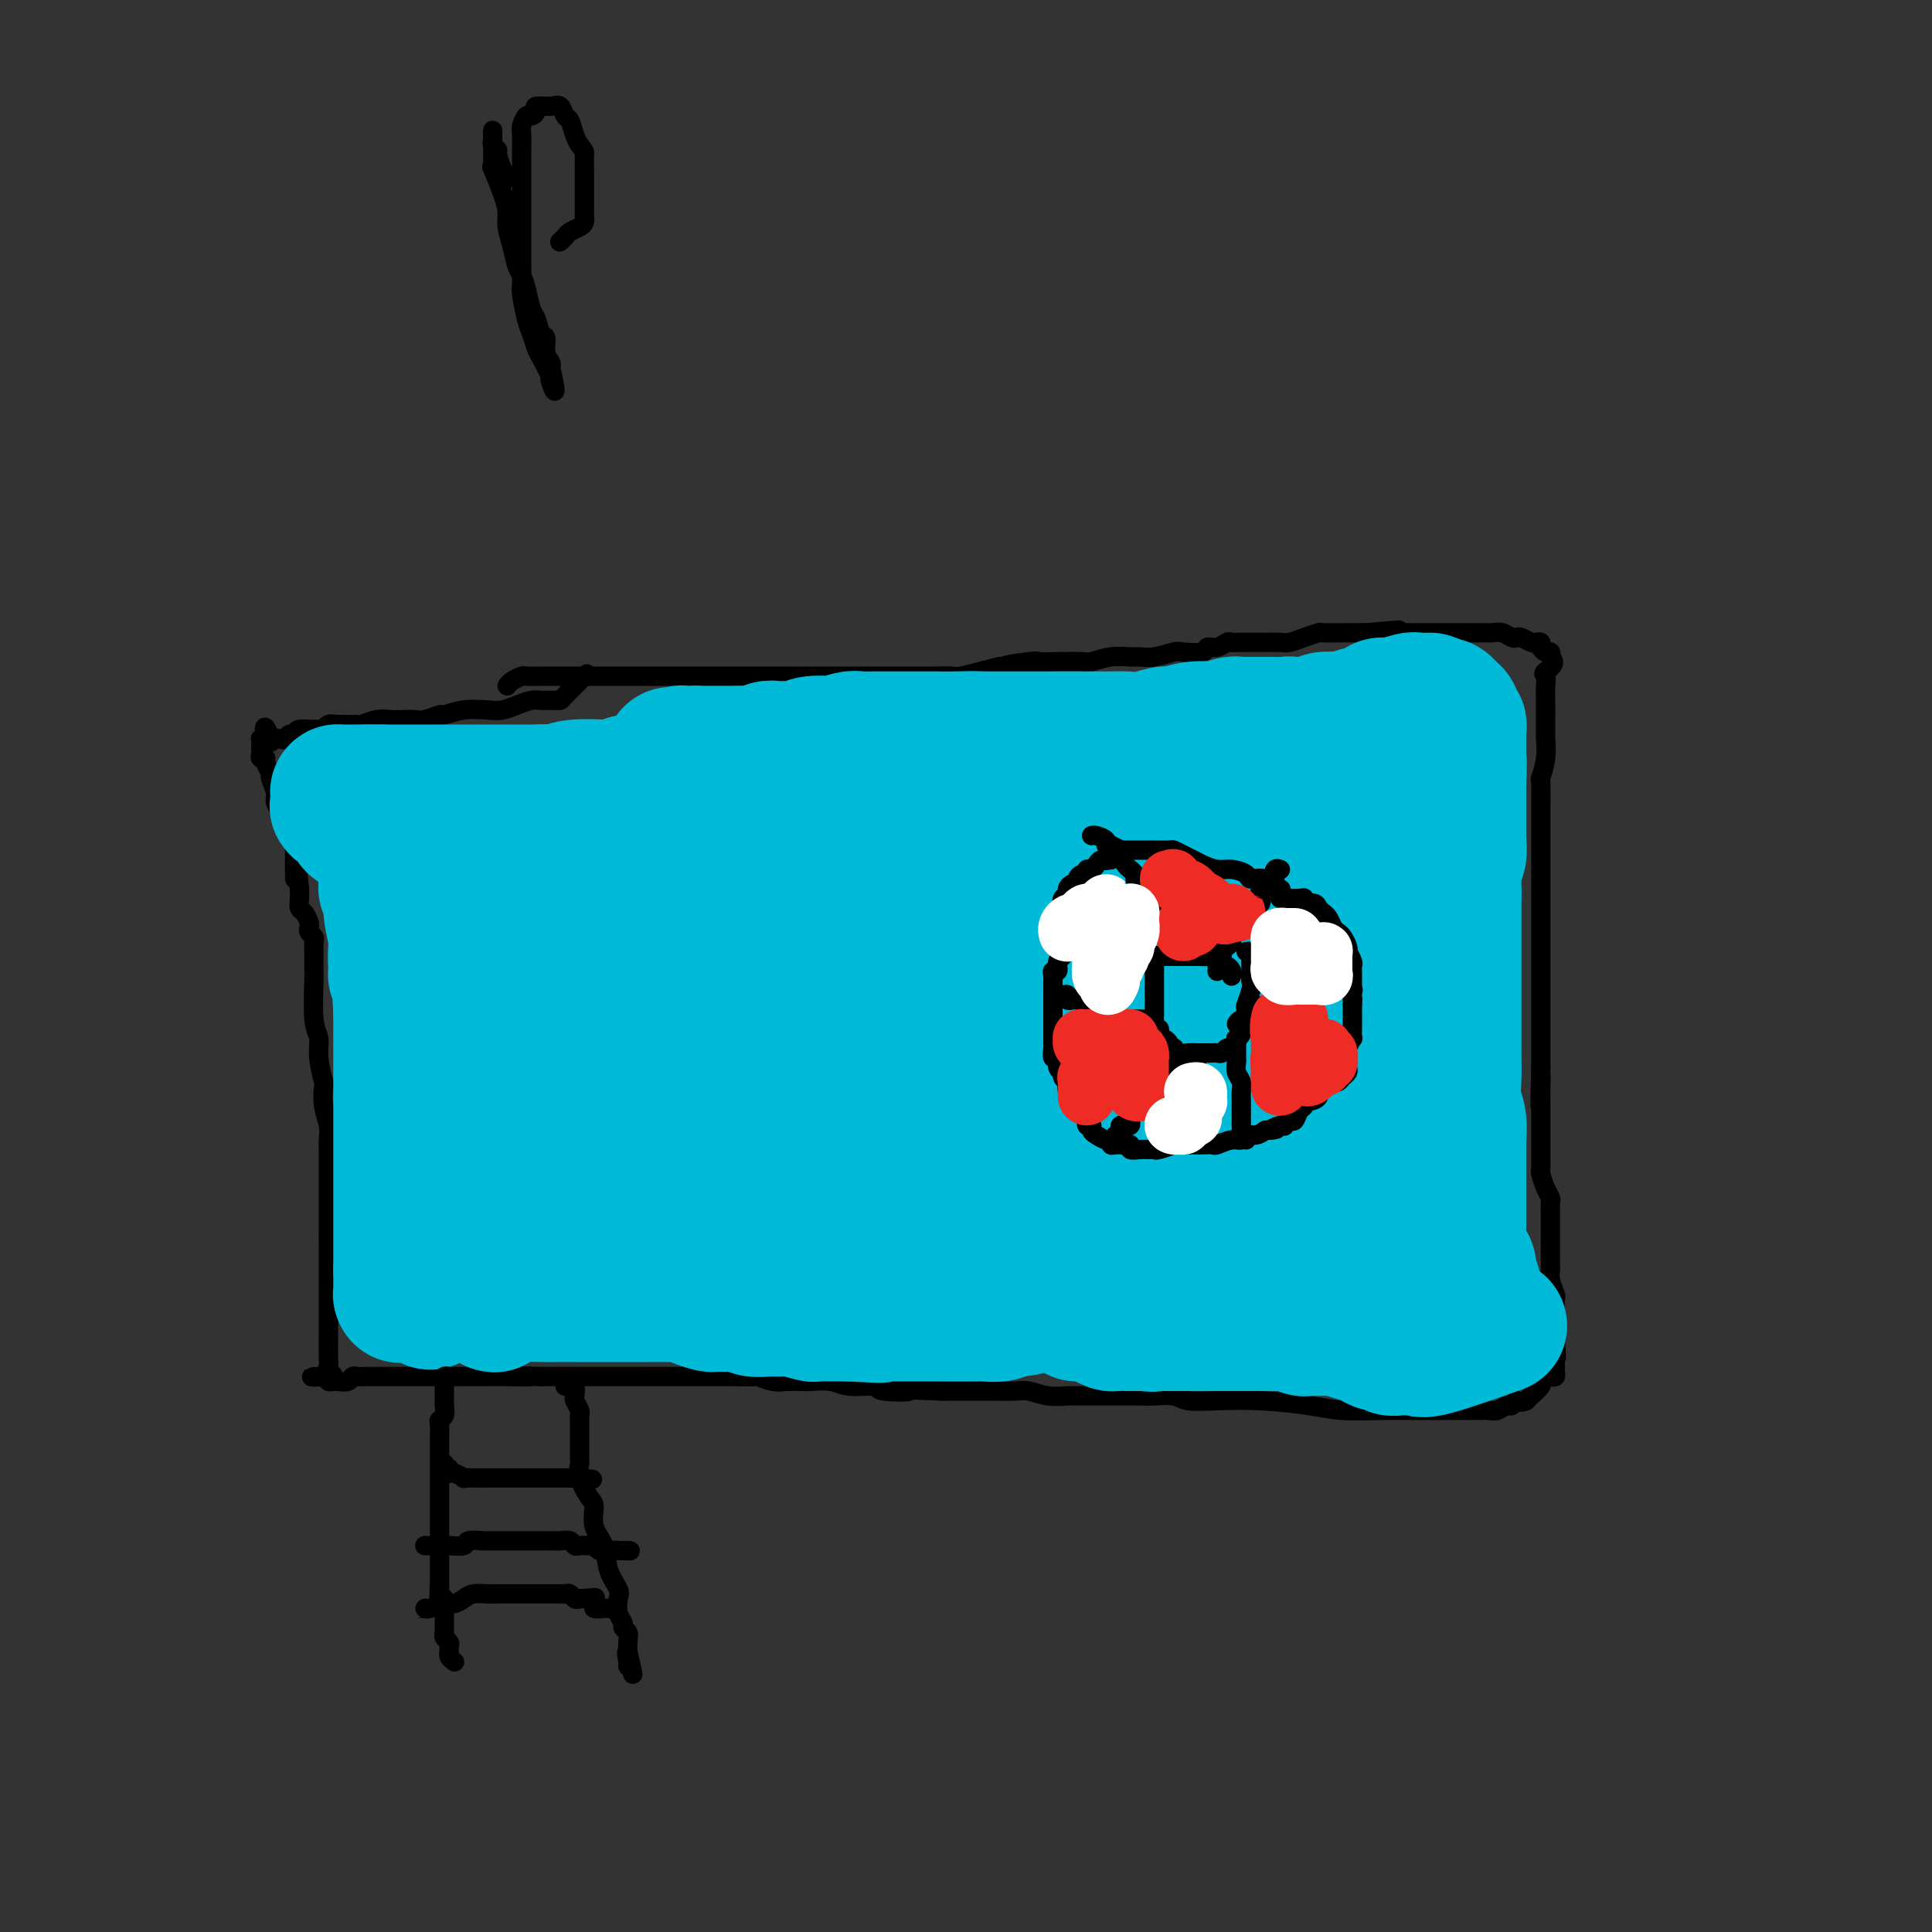<svg viewBox='0 0 400 400' version='1.1' xmlns='http://www.w3.org/2000/svg' xmlns:xlink='http://www.w3.org/1999/xlink'><rect x="0" y="0" width="400" height="400" fill="#333333" stroke="none"/><g fill='none' stroke='#000000' stroke-width='4' stroke-linecap='round' stroke-linejoin='round'><path d='M105,142c0.212,-0.309 0.423,-0.619 1,-1c0.577,-0.381 1.519,-0.834 2,-1c0.481,-0.166 0.500,-0.044 1,0c0.500,0.044 1.480,0.012 3,0c1.520,-0.012 3.580,-0.003 5,0c1.420,0.003 2.199,0.001 3,0c0.801,-0.001 1.623,-0.000 2,0c0.377,0.000 0.308,0.000 1,0c0.692,-0.000 2.143,-0.000 3,0c0.857,0.000 1.119,0.000 2,0c0.881,-0.000 2.381,-0.000 3,0c0.619,0.000 0.356,0.000 1,0c0.644,-0.000 2.195,-0.000 4,0c1.805,0.000 3.863,0.000 5,0c1.137,-0.000 1.352,-0.000 3,0c1.648,0.000 4.727,-0.000 6,0c1.273,0.000 0.738,0.000 3,0c2.262,-0.000 7.320,-0.000 11,0c3.680,0.000 5.984,0.000 8,0c2.016,-0.000 3.746,-0.000 5,0c1.254,0.000 2.032,0.000 3,0c0.968,-0.000 2.128,-0.000 3,0c0.872,0.000 1.458,0.000 2,0c0.542,-0.000 1.041,-0.000 2,0c0.959,0.000 2.377,0.001 3,0c0.623,-0.001 0.452,-0.003 1,0c0.548,0.003 1.815,0.012 3,0c1.185,-0.012 2.287,-0.044 3,0c0.713,0.044 1.038,0.166 2,0c0.962,-0.166 2.561,-0.619 4,-1c1.439,-0.381 2.720,-0.691 4,-1'/><path d='M207,138c16.010,-0.558 5.036,0.046 2,0c-3.036,-0.046 1.867,-0.743 4,-1c2.133,-0.257 1.497,-0.073 2,0c0.503,0.073 2.145,0.034 4,0c1.855,-0.034 3.925,-0.062 5,0c1.075,0.062 1.157,0.214 2,0c0.843,-0.214 2.446,-0.793 4,-1c1.554,-0.207 3.057,-0.042 4,0c0.943,0.042 1.325,-0.040 2,0c0.675,0.040 1.643,0.203 3,0c1.357,-0.203 3.101,-0.771 4,-1c0.899,-0.229 0.951,-0.118 2,0c1.049,0.118 3.093,0.242 4,0c0.907,-0.242 0.677,-0.849 1,-1c0.323,-0.151 1.199,0.156 2,0c0.801,-0.156 1.528,-0.774 2,-1c0.472,-0.226 0.689,-0.061 1,0c0.311,0.061 0.715,0.016 1,0c0.285,-0.016 0.450,-0.005 1,0c0.550,0.005 1.483,0.002 2,0c0.517,-0.002 0.616,-0.003 1,0c0.384,0.003 1.053,0.011 2,0c0.947,-0.011 2.173,-0.041 3,0c0.827,0.041 1.255,0.155 2,0c0.745,-0.155 1.806,-0.577 3,-1c1.194,-0.423 2.522,-0.845 3,-1c0.478,-0.155 0.106,-0.041 1,0c0.894,0.041 3.054,0.011 4,0c0.946,-0.011 0.678,-0.003 1,0c0.322,0.003 1.235,0.001 2,0c0.765,-0.001 1.383,-0.000 2,0'/><path d='M283,131c12.099,-1.083 4.345,-0.290 2,0c-2.345,0.290 0.719,0.078 2,0c1.281,-0.078 0.781,-0.021 1,0c0.219,0.021 1.158,0.006 2,0c0.842,-0.006 1.587,-0.001 2,0c0.413,0.001 0.494,0.000 1,0c0.506,-0.000 1.436,-0.000 2,0c0.564,0.000 0.762,0.000 1,0c0.238,-0.000 0.514,-0.000 1,0c0.486,0.000 1.180,-0.000 2,0c0.820,0.000 1.764,0.000 2,0c0.236,-0.000 -0.236,-0.000 0,0c0.236,0.000 1.179,0.000 2,0c0.821,-0.000 1.518,-0.001 2,0c0.482,0.001 0.749,0.004 1,0c0.251,-0.004 0.487,-0.015 1,0c0.513,0.015 1.302,0.056 2,0c0.698,-0.056 1.304,-0.207 2,0c0.696,0.207 1.482,0.774 2,1c0.518,0.226 0.770,0.112 1,0c0.230,-0.112 0.439,-0.224 1,0c0.561,0.224 1.474,0.782 2,1c0.526,0.218 0.667,0.096 1,0c0.333,-0.096 0.860,-0.167 1,0c0.140,0.167 -0.107,0.570 0,1c0.107,0.430 0.567,0.885 1,1c0.433,0.115 0.838,-0.110 1,0c0.162,0.110 0.081,0.555 0,1'/><path d='M321,136c1.630,1.412 -0.295,2.443 -1,3c-0.705,0.557 -0.189,0.641 0,1c0.189,0.359 0.051,0.993 0,2c-0.051,1.007 -0.014,2.386 0,3c0.014,0.614 0.005,0.463 0,1c-0.005,0.537 -0.005,1.763 0,3c0.005,1.237 0.015,2.485 0,3c-0.015,0.515 -0.057,0.297 0,1c0.057,0.703 0.211,2.328 0,4c-0.211,1.672 -0.789,3.392 -1,4c-0.211,0.608 -0.057,0.105 0,1c0.057,0.895 0.015,3.189 0,5c-0.015,1.811 -0.004,3.138 0,4c0.004,0.862 0.001,1.260 0,2c-0.001,0.740 -0.000,1.821 0,3c0.000,1.179 0.000,2.456 0,3c-0.000,0.544 -0.000,0.356 0,1c0.000,0.644 0.000,2.121 0,4c-0.000,1.879 -0.000,4.162 0,5c0.000,0.838 0.000,0.232 0,1c-0.000,0.768 -0.000,2.910 0,4c0.000,1.090 0.000,1.130 0,2c-0.000,0.870 -0.000,2.572 0,4c0.000,1.428 0.000,2.584 0,4c-0.000,1.416 -0.000,3.094 0,4c0.000,0.906 0.000,1.041 0,2c-0.000,0.959 -0.000,2.742 0,4c0.000,1.258 0.000,1.993 0,3c-0.000,1.007 -0.000,2.288 0,3c0.000,0.712 0.000,0.856 0,1'/><path d='M319,221c-0.309,13.797 -0.083,5.790 0,3c0.083,-2.790 0.022,-0.364 0,1c-0.022,1.364 -0.006,1.666 0,2c0.006,0.334 0.002,0.700 0,1c-0.002,0.300 -0.000,0.536 0,1c0.000,0.464 0.000,1.157 0,2c-0.000,0.843 -0.000,1.834 0,2c0.000,0.166 -0.000,-0.495 0,0c0.000,0.495 0.000,2.146 0,3c-0.000,0.854 -0.001,0.909 0,1c0.001,0.091 0.003,0.216 0,1c-0.003,0.784 -0.011,2.227 0,3c0.011,0.773 0.041,0.875 0,1c-0.041,0.125 -0.155,0.273 0,1c0.155,0.727 0.577,2.034 1,3c0.423,0.966 0.845,1.592 1,2c0.155,0.408 0.041,0.598 0,1c-0.041,0.402 -0.011,1.017 0,2c0.011,0.983 0.003,2.333 0,3c-0.003,0.667 -0.001,0.650 0,1c0.001,0.350 -0.001,1.065 0,2c0.001,0.935 0.004,2.090 0,3c-0.004,0.910 -0.015,1.577 0,2c0.015,0.423 0.057,0.603 0,1c-0.057,0.397 -0.211,1.012 0,2c0.211,0.988 0.789,2.350 1,3c0.211,0.650 0.057,0.586 0,1c-0.057,0.414 -0.015,1.304 0,2c0.015,0.696 0.004,1.199 0,2c-0.004,0.801 -0.002,1.901 0,3'/><path d='M322,276c0.464,8.930 0.124,3.755 0,2c-0.124,-1.755 -0.034,-0.089 0,1c0.034,1.089 0.010,1.602 0,2c-0.010,0.398 -0.006,0.681 0,1c0.006,0.319 0.013,0.673 0,1c-0.013,0.327 -0.046,0.627 0,1c0.046,0.373 0.172,0.820 0,1c-0.172,0.180 -0.641,0.093 -1,0c-0.359,-0.093 -0.607,-0.194 -1,0c-0.393,0.194 -0.930,0.681 -1,1c-0.070,0.319 0.327,0.471 0,1c-0.327,0.529 -1.379,1.437 -2,2c-0.621,0.563 -0.810,0.782 -1,1'/><path d='M316,290c-1.329,0.708 -1.653,-0.020 -2,0c-0.347,0.020 -0.717,0.790 -1,1c-0.283,0.210 -0.479,-0.140 -1,0c-0.521,0.140 -1.368,0.770 -2,1c-0.632,0.230 -1.051,0.062 -2,0c-0.949,-0.062 -2.430,-0.017 -3,0c-0.570,0.017 -0.228,0.004 -1,0c-0.772,-0.004 -2.656,-0.001 -3,0c-0.344,0.001 0.853,0.001 0,0c-0.853,-0.001 -3.756,-0.003 -5,0c-1.244,0.003 -0.829,0.011 -2,0c-1.171,-0.011 -3.928,-0.042 -7,0c-3.072,0.042 -6.458,0.156 -9,0c-2.542,-0.156 -4.240,-0.581 -7,-1c-2.760,-0.419 -6.581,-0.830 -10,-1c-3.419,-0.170 -6.437,-0.098 -9,0c-2.563,0.098 -4.671,0.222 -6,0c-1.329,-0.222 -1.879,-0.792 -3,-1c-1.121,-0.208 -2.812,-0.056 -4,0c-1.188,0.056 -1.873,0.015 -3,0c-1.127,-0.015 -2.695,-0.004 -4,0c-1.305,0.004 -2.347,0.002 -3,0c-0.653,-0.002 -0.916,-0.004 -2,0c-1.084,0.004 -2.988,0.015 -4,0c-1.012,-0.015 -1.132,-0.057 -2,0c-0.868,0.057 -2.483,0.211 -4,0c-1.517,-0.211 -2.937,-0.789 -4,-1c-1.063,-0.211 -1.769,-0.057 -3,0c-1.231,0.057 -2.985,0.015 -5,0c-2.015,-0.015 -4.290,-0.004 -6,0c-1.710,0.004 -2.855,0.002 -4,0'/><path d='M195,288c-14.136,-0.636 -7.978,-0.227 -7,0c0.978,0.227 -3.226,0.271 -5,0c-1.774,-0.271 -1.118,-0.857 -2,-1c-0.882,-0.143 -3.303,0.158 -5,0c-1.697,-0.158 -2.669,-0.773 -4,-1c-1.331,-0.227 -3.019,-0.065 -4,0c-0.981,0.065 -1.254,0.031 -2,0c-0.746,-0.031 -1.964,-0.061 -3,0c-1.036,0.061 -1.892,0.212 -3,0c-1.108,-0.212 -2.470,-0.789 -3,-1c-0.530,-0.211 -0.227,-0.057 -1,0c-0.773,0.057 -2.621,0.015 -4,0c-1.379,-0.015 -2.289,-0.004 -3,0c-0.711,0.004 -1.223,0.001 -2,0c-0.777,-0.001 -1.819,-0.000 -3,0c-1.181,0.000 -2.501,0.000 -3,0c-0.499,-0.000 -0.178,-0.000 -1,0c-0.822,0.000 -2.787,0.000 -4,0c-1.213,-0.000 -1.673,-0.000 -2,0c-0.327,0.000 -0.519,0.000 -1,0c-0.481,-0.000 -1.249,-0.000 -2,0c-0.751,0.000 -1.483,0.000 -2,0c-0.517,-0.000 -0.819,-0.000 -1,0c-0.181,0.000 -0.242,0.000 -1,0c-0.758,-0.000 -2.214,-0.000 -3,0c-0.786,0.000 -0.904,0.000 -1,0c-0.096,-0.000 -0.172,-0.000 -1,0c-0.828,0.000 -2.407,0.000 -3,0c-0.593,-0.000 -0.198,-0.000 -1,0c-0.802,0.000 -2.801,0.000 -4,0c-1.199,-0.000 -1.600,-0.000 -2,0'/><path d='M112,285c-13.342,-0.464 -5.198,-0.124 -3,0c2.198,0.124 -1.549,0.033 -4,0c-2.451,-0.033 -3.606,-0.009 -4,0c-0.394,0.009 -0.028,0.002 -1,0c-0.972,-0.002 -3.283,-0.001 -4,0c-0.717,0.001 0.160,0.000 0,0c-0.160,-0.000 -1.356,-0.000 -2,0c-0.644,0.000 -0.736,0.000 -1,0c-0.264,-0.000 -0.700,-0.000 -1,0c-0.300,0.000 -0.465,0.000 -1,0c-0.535,-0.000 -1.442,-0.000 -2,0c-0.558,0.000 -0.769,0.000 -1,0c-0.231,-0.000 -0.483,-0.000 -1,0c-0.517,0.000 -1.298,0.000 -2,0c-0.702,-0.000 -1.326,-0.000 -2,0c-0.674,0.000 -1.399,0.000 -2,0c-0.601,-0.000 -1.078,-0.001 -2,0c-0.922,0.001 -2.287,0.004 -3,0c-0.713,-0.004 -0.773,-0.015 -1,0c-0.227,0.015 -0.620,0.057 -1,0c-0.380,-0.057 -0.746,-0.212 -1,0c-0.254,0.212 -0.398,0.789 -1,1c-0.602,0.211 -1.664,0.054 -2,0c-0.336,-0.054 0.054,-0.004 0,0c-0.054,0.004 -0.553,-0.037 -1,0c-0.447,0.037 -0.842,0.154 -1,0c-0.158,-0.154 -0.079,-0.577 0,-1'/><path d='M68,285c-6.807,0.047 -1.824,0.166 0,0c1.824,-0.166 0.489,-0.617 0,-1c-0.489,-0.383 -0.131,-0.699 0,-1c0.131,-0.301 0.035,-0.587 0,-2c-0.035,-1.413 -0.009,-3.952 0,-5c0.009,-1.048 0.003,-0.606 0,-1c-0.003,-0.394 -0.001,-1.624 0,-3c0.001,-1.376 0.000,-2.899 0,-4c-0.000,-1.101 -0.000,-1.780 0,-3c0.000,-1.220 0.000,-2.982 0,-4c-0.000,-1.018 -0.000,-1.291 0,-2c0.000,-0.709 0.000,-1.855 0,-3'/><path d='M68,256c-0.000,-5.151 -0.000,-3.530 0,-3c0.000,0.530 0.000,-0.033 0,-1c-0.000,-0.967 -0.000,-2.338 0,-3c0.000,-0.662 0.000,-0.615 0,-1c-0.000,-0.385 -0.000,-1.201 0,-2c0.000,-0.799 0.000,-1.579 0,-2c-0.000,-0.421 -0.000,-0.482 0,-1c0.000,-0.518 0.001,-1.492 0,-2c-0.001,-0.508 -0.004,-0.550 0,-1c0.004,-0.450 0.015,-1.309 0,-2c-0.015,-0.691 -0.055,-1.214 0,-2c0.055,-0.786 0.207,-1.834 0,-3c-0.207,-1.166 -0.772,-2.451 -1,-4c-0.228,-1.549 -0.117,-3.361 0,-4c0.117,-0.639 0.242,-0.106 0,-1c-0.242,-0.894 -0.849,-3.217 -1,-5c-0.151,-1.783 0.156,-3.027 0,-4c-0.156,-0.973 -0.774,-1.675 -1,-4c-0.226,-2.325 -0.060,-6.272 0,-8c0.060,-1.728 0.012,-1.236 0,-2c-0.012,-0.764 0.011,-2.782 0,-4c-0.011,-1.218 -0.055,-1.635 0,-2c0.055,-0.365 0.208,-0.679 0,-1c-0.208,-0.321 -0.777,-0.648 -1,-1c-0.223,-0.352 -0.098,-0.727 0,-1c0.098,-0.273 0.170,-0.443 0,-1c-0.170,-0.557 -0.582,-1.500 -1,-2c-0.418,-0.500 -0.843,-0.558 -1,-1c-0.157,-0.442 -0.045,-1.269 0,-2c0.045,-0.731 0.022,-1.365 0,-2'/><path d='M62,184c-1.155,-11.782 -1.042,-5.236 -1,-3c0.042,2.236 0.012,0.162 0,-1c-0.012,-1.162 -0.006,-1.411 0,-2c0.006,-0.589 0.013,-1.518 0,-2c-0.013,-0.482 -0.045,-0.517 0,-1c0.045,-0.483 0.166,-1.414 0,-2c-0.166,-0.586 -0.618,-0.827 -1,-1c-0.382,-0.173 -0.695,-0.278 -1,-1c-0.305,-0.722 -0.602,-2.062 -1,-3c-0.398,-0.938 -0.895,-1.473 -1,-2c-0.105,-0.527 0.183,-1.045 0,-2c-0.183,-0.955 -0.837,-2.346 -1,-3c-0.163,-0.654 0.167,-0.570 0,-1c-0.167,-0.430 -0.829,-1.372 -1,-2c-0.171,-0.628 0.150,-0.942 0,-1c-0.150,-0.058 -0.772,0.138 -1,0c-0.228,-0.138 -0.062,-0.611 0,-1c0.062,-0.389 0.019,-0.693 0,-1c-0.019,-0.307 -0.015,-0.619 0,-1c0.015,-0.381 0.043,-0.833 0,-1c-0.043,-0.167 -0.155,-0.048 0,0c0.155,0.048 0.578,0.024 1,0'/><path d='M55,153c-0.827,-4.797 0.604,-1.289 1,0c0.396,1.289 -0.244,0.361 0,0c0.244,-0.361 1.372,-0.153 2,0c0.628,0.153 0.756,0.252 1,0c0.244,-0.252 0.604,-0.856 1,-1c0.396,-0.144 0.828,0.172 1,0c0.172,-0.172 0.085,-0.831 1,-1c0.915,-0.169 2.831,0.152 4,0c1.169,-0.152 1.590,-0.777 2,-1c0.410,-0.223 0.810,-0.046 2,0c1.190,0.046 3.171,-0.040 4,0c0.829,0.040 0.505,0.207 1,0c0.495,-0.207 1.808,-0.786 3,-1c1.192,-0.214 2.264,-0.061 3,0c0.736,0.061 1.137,0.032 2,0c0.863,-0.032 2.189,-0.065 3,0c0.811,0.065 1.106,0.227 2,0c0.894,-0.227 2.388,-0.845 3,-1c0.612,-0.155 0.341,0.152 1,0c0.659,-0.152 2.249,-0.762 4,-1c1.751,-0.238 3.663,-0.102 5,0c1.337,0.102 2.097,0.171 3,0c0.903,-0.171 1.947,-0.582 3,-1c1.053,-0.418 2.114,-0.844 3,-1c0.886,-0.156 1.597,-0.043 2,0c0.403,0.043 0.497,0.014 1,0c0.503,-0.014 1.413,-0.014 2,0c0.587,0.014 0.850,0.042 1,0c0.150,-0.042 0.186,-0.155 1,-1c0.814,-0.845 2.407,-2.423 4,-4'/><path d='M121,140c0.833,-0.833 0.417,-0.417 0,0'/></g>
<g fill='none' stroke='#00BAD8' stroke-width='28' stroke-linecap='round' stroke-linejoin='round'><path d='M123,197c-0.227,-0.417 -0.453,-0.834 -1,-1c-0.547,-0.166 -1.413,-0.082 -2,0c-0.587,0.082 -0.895,0.163 -1,0c-0.105,-0.163 -0.006,-0.569 0,-1c0.006,-0.431 -0.082,-0.888 0,-1c0.082,-0.112 0.334,0.121 1,0c0.666,-0.121 1.746,-0.596 2,-1c0.254,-0.404 -0.320,-0.736 1,-1c1.320,-0.264 4.532,-0.458 6,-1c1.468,-0.542 1.191,-1.431 3,-2c1.809,-0.569 5.702,-0.818 13,-2c7.298,-1.182 18.001,-3.298 23,-4c4.999,-0.702 4.296,0.008 6,0c1.704,-0.008 5.816,-0.734 9,-1c3.184,-0.266 5.441,-0.071 7,0c1.559,0.071 2.419,0.019 4,0c1.581,-0.019 3.884,-0.005 6,0c2.116,0.005 4.044,0.001 5,0c0.956,-0.001 0.940,-0.000 2,0c1.060,0.000 3.194,-0.000 5,0c1.806,0.000 3.282,0.001 4,0c0.718,-0.001 0.676,-0.004 2,0c1.324,0.004 4.013,0.015 6,0c1.987,-0.015 3.273,-0.056 4,0c0.727,0.056 0.895,0.207 2,0c1.105,-0.207 3.147,-0.774 4,-1c0.853,-0.226 0.517,-0.112 1,0c0.483,0.112 1.784,0.223 3,0c1.216,-0.223 2.347,-0.778 3,-1c0.653,-0.222 0.826,-0.111 1,0'/><path d='M242,180c11.923,-0.481 4.729,-0.185 3,0c-1.729,0.185 2.005,0.259 4,0c1.995,-0.259 2.249,-0.852 3,-1c0.751,-0.148 1.999,0.150 3,0c1.001,-0.150 1.757,-0.748 3,-1c1.243,-0.252 2.974,-0.159 4,0c1.026,0.159 1.346,0.382 2,0c0.654,-0.382 1.643,-1.370 3,-2c1.357,-0.630 3.083,-0.901 4,-1c0.917,-0.099 1.026,-0.027 2,0c0.974,0.027 2.813,0.007 4,0c1.187,-0.007 1.723,-0.002 2,0c0.277,0.002 0.297,0.001 1,0c0.703,-0.001 2.090,-0.000 3,0c0.910,0.000 1.343,-0.000 2,0c0.657,0.000 1.539,0.000 2,0c0.461,-0.000 0.502,-0.001 1,0c0.498,0.001 1.454,0.003 2,0c0.546,-0.003 0.682,-0.012 1,0c0.318,0.012 0.817,0.043 1,0c0.183,-0.043 0.049,-0.162 0,0c-0.049,0.162 -0.013,0.605 0,1c0.013,0.395 0.003,0.743 0,1c-0.003,0.257 -0.000,0.424 0,1c0.000,0.576 -0.003,1.560 0,2c0.003,0.440 0.012,0.336 0,1c-0.012,0.664 -0.045,2.095 0,3c0.045,0.905 0.167,1.284 0,2c-0.167,0.716 -0.622,1.770 -1,3c-0.378,1.230 -0.679,2.637 -1,4c-0.321,1.363 -0.660,2.681 -1,4'/><path d='M289,197c-0.171,3.609 -0.098,1.633 0,2c0.098,0.367 0.223,3.079 0,5c-0.223,1.921 -0.792,3.051 -1,4c-0.208,0.949 -0.056,1.718 0,3c0.056,1.282 0.015,3.076 0,4c-0.015,0.924 -0.004,0.977 0,2c0.004,1.023 0.001,3.014 0,5c-0.001,1.986 0.000,3.965 0,5c-0.000,1.035 -0.001,1.126 0,2c0.001,0.874 0.004,2.532 0,4c-0.004,1.468 -0.016,2.745 0,4c0.016,1.255 0.061,2.489 0,3c-0.061,0.511 -0.226,0.299 0,1c0.226,0.701 0.845,2.316 1,3c0.155,0.684 -0.155,0.438 0,1c0.155,0.562 0.774,1.933 1,3c0.226,1.067 0.060,1.831 0,2c-0.060,0.169 -0.014,-0.257 0,0c0.014,0.257 -0.004,1.197 0,2c0.004,0.803 0.030,1.469 0,2c-0.030,0.531 -0.115,0.927 0,1c0.115,0.073 0.431,-0.177 0,0c-0.431,0.177 -1.607,0.779 -2,1c-0.393,0.221 -0.002,0.059 0,0c0.002,-0.059 -0.384,-0.016 -1,0c-0.616,0.016 -1.460,0.004 -2,0c-0.540,-0.004 -0.774,-0.001 -1,0c-0.226,0.001 -0.442,0.000 -1,0c-0.558,-0.000 -1.458,-0.000 -2,0c-0.542,0.000 -0.726,0.000 -1,0c-0.274,-0.000 -0.637,-0.000 -1,0'/><path d='M279,256c-1.863,0.155 -1.020,0.041 -1,0c0.020,-0.041 -0.783,-0.011 -2,0c-1.217,0.011 -2.850,0.002 -5,0c-2.150,-0.002 -4.819,0.003 -6,0c-1.181,-0.003 -0.873,-0.015 -3,0c-2.127,0.015 -6.689,0.057 -10,0c-3.311,-0.057 -5.373,-0.211 -7,0c-1.627,0.211 -2.821,0.789 -5,1c-2.179,0.211 -5.343,0.057 -8,0c-2.657,-0.057 -4.808,-0.015 -6,0c-1.192,0.015 -1.424,0.004 -3,0c-1.576,-0.004 -4.495,-0.001 -6,0c-1.505,0.001 -1.597,0.000 -3,0c-1.403,-0.000 -4.117,-0.000 -9,0c-4.883,0.000 -11.936,0.000 -16,0c-4.064,-0.000 -5.138,0.000 -7,0c-1.862,-0.000 -4.510,-0.000 -7,0c-2.490,0.000 -4.822,0.001 -6,0c-1.178,-0.001 -1.203,-0.003 -2,0c-0.797,0.003 -2.365,0.011 -4,0c-1.635,-0.011 -3.337,-0.041 -4,0c-0.663,0.041 -0.287,0.151 -1,0c-0.713,-0.151 -2.515,-0.565 -4,-1c-1.485,-0.435 -2.654,-0.890 -3,-1c-0.346,-0.110 0.132,0.125 -1,0c-1.132,-0.125 -3.874,-0.612 -5,-1c-1.126,-0.388 -0.636,-0.679 -1,-1c-0.364,-0.321 -1.582,-0.674 -3,-1c-1.418,-0.326 -3.036,-0.626 -4,-1c-0.964,-0.374 -1.276,-0.821 -2,-1c-0.724,-0.179 -1.862,-0.089 -3,0'/><path d='M132,250c-4.950,-1.566 -3.826,-1.980 -4,-2c-0.174,-0.020 -1.645,0.354 -3,0c-1.355,-0.354 -2.595,-1.435 -4,-2c-1.405,-0.565 -2.975,-0.612 -4,-1c-1.025,-0.388 -1.504,-1.117 -2,-2c-0.496,-0.883 -1.009,-1.921 -2,-3c-0.991,-1.079 -2.462,-2.199 -3,-3c-0.538,-0.801 -0.144,-1.283 0,-2c0.144,-0.717 0.039,-1.669 0,-3c-0.039,-1.331 -0.010,-3.043 0,-4c0.010,-0.957 0.003,-1.160 0,-2c-0.003,-0.840 -0.001,-2.316 0,-3c0.001,-0.684 0.000,-0.575 0,-1c-0.000,-0.425 -0.000,-1.383 0,-3c0.000,-1.617 0.000,-3.894 0,-5c-0.000,-1.106 -0.000,-1.042 0,-2c0.000,-0.958 0.000,-2.939 0,-4c-0.000,-1.061 -0.001,-1.202 0,-2c0.001,-0.798 0.005,-2.251 0,-3c-0.005,-0.749 -0.017,-0.793 0,-1c0.017,-0.207 0.064,-0.577 0,-1c-0.064,-0.423 -0.240,-0.900 0,-1c0.240,-0.100 0.894,0.177 1,0c0.106,-0.177 -0.337,-0.809 0,-1c0.337,-0.191 1.453,0.057 2,0c0.547,-0.057 0.524,-0.419 1,0c0.476,0.419 1.451,1.621 2,2c0.549,0.379 0.673,-0.063 1,0c0.327,0.063 0.857,0.632 2,1c1.143,0.368 2.898,0.534 4,1c1.102,0.466 1.551,1.233 2,2'/><path d='M125,205c3.514,1.001 4.799,1.004 6,1c1.201,-0.004 2.317,-0.016 4,0c1.683,0.016 3.934,0.061 7,0c3.066,-0.061 6.946,-0.227 9,0c2.054,0.227 2.280,0.845 7,1c4.720,0.155 13.932,-0.155 24,0c10.068,0.155 20.990,0.776 26,1c5.010,0.224 4.107,0.053 6,0c1.893,-0.053 6.582,0.012 10,0c3.418,-0.012 5.567,-0.102 9,0c3.433,0.102 8.151,0.396 11,0c2.849,-0.396 3.828,-1.483 6,-2c2.172,-0.517 5.538,-0.464 8,-1c2.462,-0.536 4.019,-1.662 5,-2c0.981,-0.338 1.387,0.113 2,0c0.613,-0.113 1.434,-0.791 2,-1c0.566,-0.209 0.875,0.050 1,0c0.125,-0.050 0.064,-0.409 0,-1c-0.064,-0.591 -0.132,-1.412 0,-2c0.132,-0.588 0.464,-0.942 0,-1c-0.464,-0.058 -1.725,0.181 -3,0c-1.275,-0.181 -2.563,-0.780 -3,-1c-0.437,-0.220 -0.023,-0.059 -1,0c-0.977,0.059 -3.344,0.016 -5,0c-1.656,-0.016 -2.600,-0.004 -3,0c-0.400,0.004 -0.257,0.001 -1,0c-0.743,-0.001 -2.373,-0.000 -3,0c-0.627,0.000 -0.250,0.000 -1,0c-0.750,-0.000 -2.625,-0.000 -4,0c-1.375,0.000 -2.250,0.000 -3,0c-0.750,-0.000 -1.375,-0.000 -2,0'/><path d='M239,197c-5.917,0.198 -6.208,1.693 -9,3c-2.792,1.307 -8.084,2.425 -11,3c-2.916,0.575 -3.457,0.605 -6,1c-2.543,0.395 -7.089,1.153 -11,2c-3.911,0.847 -7.188,1.782 -9,2c-1.812,0.218 -2.161,-0.281 -4,0c-1.839,0.281 -5.169,1.343 -9,2c-3.831,0.657 -8.162,0.911 -10,1c-1.838,0.089 -1.182,0.014 -3,0c-1.818,-0.014 -6.111,0.034 -8,0c-1.889,-0.034 -1.374,-0.149 -2,0c-0.626,0.149 -2.391,0.562 -4,1c-1.609,0.438 -3.061,0.901 -4,1c-0.939,0.099 -1.365,-0.166 -2,0c-0.635,0.166 -1.480,0.763 -2,1c-0.520,0.237 -0.716,0.115 -1,0c-0.284,-0.115 -0.658,-0.223 -1,0c-0.342,0.223 -0.653,0.778 -1,1c-0.347,0.222 -0.730,0.111 -1,0c-0.270,-0.111 -0.427,-0.224 0,0c0.427,0.224 1.438,0.783 2,1c0.562,0.217 0.676,0.093 2,0c1.324,-0.093 3.859,-0.154 5,0c1.141,0.154 0.887,0.525 2,1c1.113,0.475 3.594,1.056 7,2c3.406,0.944 7.738,2.253 10,3c2.262,0.747 2.455,0.932 6,2c3.545,1.068 10.441,3.019 15,4c4.559,0.981 6.779,0.990 9,1'/><path d='M199,229c11.047,2.526 10.165,1.840 12,2c1.835,0.160 6.386,1.167 11,2c4.614,0.833 9.289,1.491 12,2c2.711,0.509 3.457,0.868 6,1c2.543,0.132 6.885,0.035 10,0c3.115,-0.035 5.005,-0.009 6,0c0.995,0.009 1.096,0.002 2,0c0.904,-0.002 2.611,0.001 4,0c1.389,-0.001 2.458,-0.007 3,0c0.542,0.007 0.555,0.028 1,0c0.445,-0.028 1.320,-0.106 2,0c0.680,0.106 1.164,0.394 1,0c-0.164,-0.394 -0.975,-1.472 -2,-2c-1.025,-0.528 -2.263,-0.506 -4,-1c-1.737,-0.494 -3.973,-1.506 -5,-2c-1.027,-0.494 -0.845,-0.472 -2,-1c-1.155,-0.528 -3.649,-1.606 -5,-2c-1.351,-0.394 -1.561,-0.104 -3,0c-1.439,0.104 -4.106,0.022 -8,0c-3.894,-0.022 -9.013,0.018 -12,0c-2.987,-0.018 -3.840,-0.093 -10,1c-6.160,1.093 -17.627,3.354 -23,4c-5.373,0.646 -4.653,-0.321 -6,0c-1.347,0.321 -4.762,1.931 -8,3c-3.238,1.069 -6.301,1.596 -8,2c-1.699,0.404 -2.034,0.686 -3,1c-0.966,0.314 -2.562,0.661 -4,1c-1.438,0.339 -2.719,0.669 -4,1'/><path d='M162,241c-4.571,1.238 -2.499,0.332 -2,0c0.499,-0.332 -0.575,-0.089 -2,0c-1.425,0.089 -3.202,0.024 -4,0c-0.798,-0.024 -0.617,-0.007 -1,0c-0.383,0.007 -1.329,0.002 -3,0c-1.671,-0.002 -4.067,-0.003 -5,0c-0.933,0.003 -0.402,0.008 -1,0c-0.598,-0.008 -2.325,-0.031 -4,0c-1.675,0.031 -3.300,0.115 -4,0c-0.700,-0.115 -0.477,-0.429 -1,-1c-0.523,-0.571 -1.792,-1.400 -3,-2c-1.208,-0.600 -2.355,-0.970 -3,-1c-0.645,-0.030 -0.789,0.282 -1,0c-0.211,-0.282 -0.490,-1.158 -1,-2c-0.510,-0.842 -1.251,-1.650 -2,-2c-0.749,-0.350 -1.507,-0.241 -2,-1c-0.493,-0.759 -0.720,-2.388 -1,-3c-0.280,-0.612 -0.614,-0.209 -1,-1c-0.386,-0.791 -0.824,-2.776 -1,-4c-0.176,-1.224 -0.089,-1.687 0,-2c0.089,-0.313 0.182,-0.476 0,-1c-0.182,-0.524 -0.637,-1.408 0,-2c0.637,-0.592 2.366,-0.891 3,-1c0.634,-0.109 0.174,-0.029 1,0c0.826,0.029 2.939,0.008 5,0c2.061,-0.008 4.070,-0.002 5,0c0.930,0.002 0.782,0.001 2,0c1.218,-0.001 3.801,-0.000 6,0c2.199,0.000 4.015,0.000 5,0c0.985,-0.000 1.139,-0.000 3,0c1.861,0.000 5.431,0.000 9,0'/><path d='M159,218c6.811,-0.000 5.839,-0.000 6,0c0.161,0.000 1.456,0.000 3,0c1.544,-0.000 3.339,-0.000 5,0c1.661,0.000 3.189,0.000 4,0c0.811,-0.000 0.904,-0.000 2,0c1.096,0.000 3.194,0.000 6,0c2.806,-0.000 6.321,-0.000 8,0c1.679,0.000 1.522,0.001 3,0c1.478,-0.001 4.592,-0.005 7,0c2.408,0.005 4.110,0.017 5,0c0.890,-0.017 0.968,-0.065 2,0c1.032,0.065 3.020,0.241 5,0c1.980,-0.241 3.953,-0.901 5,-1c1.047,-0.099 1.168,0.363 2,0c0.832,-0.363 2.374,-1.551 4,-2c1.626,-0.449 3.336,-0.159 4,0c0.664,0.159 0.282,0.186 1,0c0.718,-0.186 2.534,-0.586 4,-1c1.466,-0.414 2.580,-0.843 3,-1c0.420,-0.157 0.147,-0.042 1,0c0.853,0.042 2.833,0.011 4,0c1.167,-0.011 1.520,-0.003 2,0c0.480,0.003 1.087,0.000 2,0c0.913,-0.000 2.133,0.003 3,0c0.867,-0.003 1.381,-0.011 2,0c0.619,0.011 1.344,0.040 2,0c0.656,-0.040 1.245,-0.149 2,0c0.755,0.149 1.677,0.555 3,1c1.323,0.445 3.049,0.927 4,1c0.951,0.073 1.129,-0.265 2,0c0.871,0.265 2.436,1.132 4,2'/><path d='M269,217c5.142,0.843 2.497,0.952 2,1c-0.497,0.048 1.153,0.035 2,0c0.847,-0.035 0.891,-0.092 1,0c0.109,0.092 0.282,0.335 1,0c0.718,-0.335 1.979,-1.246 2,-1c0.021,0.246 -1.198,1.650 1,-4c2.198,-5.650 7.814,-18.354 11,-25c3.186,-6.646 3.943,-7.234 4,-8c0.057,-0.766 -0.587,-1.711 0,-3c0.587,-1.289 2.405,-2.924 3,-4c0.595,-1.076 -0.033,-1.594 0,-2c0.033,-0.406 0.727,-0.701 1,-1c0.273,-0.299 0.125,-0.601 0,-1c-0.125,-0.399 -0.226,-0.894 0,-1c0.226,-0.106 0.778,0.179 1,0c0.222,-0.179 0.112,-0.821 0,-1c-0.112,-0.179 -0.226,0.107 0,0c0.226,-0.107 0.792,-0.606 1,-1c0.208,-0.394 0.060,-0.684 0,-1c-0.060,-0.316 -0.030,-0.658 0,-1'/><path d='M299,164c3.858,-8.664 2.501,-3.823 2,-2c-0.501,1.823 -0.148,0.629 0,0c0.148,-0.629 0.092,-0.694 0,-1c-0.092,-0.306 -0.220,-0.853 0,-1c0.220,-0.147 0.787,0.105 1,0c0.213,-0.105 0.072,-0.567 0,-1c-0.072,-0.433 -0.075,-0.838 0,-1c0.075,-0.162 0.227,-0.082 0,0c-0.227,0.082 -0.834,0.165 -1,0c-0.166,-0.165 0.109,-0.579 0,-1c-0.109,-0.421 -0.603,-0.849 -1,-1c-0.397,-0.151 -0.697,-0.027 -1,0c-0.303,0.027 -0.607,-0.045 -1,0c-0.393,0.045 -0.874,0.205 -1,0c-0.126,-0.205 0.103,-0.777 0,-1c-0.103,-0.223 -0.538,-0.098 -1,0c-0.462,0.098 -0.953,0.170 -1,0c-0.047,-0.170 0.348,-0.581 0,-1c-0.348,-0.419 -1.438,-0.844 -2,-1c-0.562,-0.156 -0.594,-0.042 -1,0c-0.406,0.042 -1.186,0.011 -2,0c-0.814,-0.011 -1.661,-0.003 -2,0c-0.339,0.003 -0.169,0.002 0,0'/><path d='M288,153c-2.418,-0.707 -2.462,-0.973 -3,-1c-0.538,-0.027 -1.569,0.185 -2,0c-0.431,-0.185 -0.261,-0.768 -1,-1c-0.739,-0.232 -2.386,-0.115 -4,0c-1.614,0.115 -3.196,0.227 -5,0c-1.804,-0.227 -3.831,-0.793 -5,-1c-1.169,-0.207 -1.479,-0.056 -2,0c-0.521,0.056 -1.252,0.015 -2,0c-0.748,-0.015 -1.513,-0.004 -2,0c-0.487,0.004 -0.694,0.001 -1,0c-0.306,-0.001 -0.710,-0.001 -1,0c-0.290,0.001 -0.467,0.004 -1,0c-0.533,-0.004 -1.422,-0.015 -2,0c-0.578,0.015 -0.846,0.055 -1,0c-0.154,-0.055 -0.195,-0.207 -1,0c-0.805,0.207 -2.374,0.772 -3,1c-0.626,0.228 -0.309,0.117 -1,0c-0.691,-0.117 -2.390,-0.242 -4,0c-1.610,0.242 -3.129,0.849 -4,1c-0.871,0.151 -1.092,-0.156 -2,0c-0.908,0.156 -2.503,0.774 -4,1c-1.497,0.226 -2.895,0.061 -4,0c-1.105,-0.061 -1.915,-0.016 -3,0c-1.085,0.016 -2.444,0.004 -4,0c-1.556,-0.004 -3.307,-0.001 -4,0c-0.693,0.001 -0.327,0.000 -1,0c-0.673,-0.000 -2.385,-0.000 -4,0c-1.615,0.000 -3.134,0.000 -4,0c-0.866,-0.000 -1.079,-0.000 -2,0c-0.921,0.000 -2.549,0.000 -4,0c-1.451,-0.000 -2.726,-0.000 -4,0'/><path d='M203,153c-10.395,0.464 -3.882,0.124 -2,0c1.882,-0.124 -0.869,-0.033 -3,0c-2.131,0.033 -3.644,0.009 -4,0c-0.356,-0.009 0.444,-0.002 0,0c-0.444,0.002 -2.131,0.001 -3,0c-0.869,-0.001 -0.918,-0.000 -1,0c-0.082,0.000 -0.197,0.000 -1,0c-0.803,-0.000 -2.294,-0.000 -3,0c-0.706,0.000 -0.626,0.000 -1,0c-0.374,-0.000 -1.201,-0.001 -2,0c-0.799,0.001 -1.570,0.004 -2,0c-0.430,-0.004 -0.518,-0.015 -1,0c-0.482,0.015 -1.358,0.056 -2,0c-0.642,-0.056 -1.050,-0.207 -2,0c-0.950,0.207 -2.442,0.773 -3,1c-0.558,0.227 -0.184,0.114 -1,0c-0.816,-0.114 -2.824,-0.228 -4,0c-1.176,0.228 -1.521,0.797 -2,1c-0.479,0.203 -1.090,0.040 -2,0c-0.910,-0.040 -2.117,0.042 -3,0c-0.883,-0.042 -1.441,-0.207 -2,0c-0.559,0.207 -1.120,0.788 -2,1c-0.880,0.212 -2.081,0.057 -3,0c-0.919,-0.057 -1.558,-0.015 -2,0c-0.442,0.015 -0.686,0.004 -1,0c-0.314,-0.004 -0.696,-0.001 -1,0c-0.304,0.001 -0.529,0.000 -1,0c-0.471,-0.000 -1.188,-0.000 -2,0c-0.812,0.000 -1.719,0.000 -2,0c-0.281,-0.000 0.062,-0.000 0,0c-0.062,0.000 -0.531,0.000 -1,0'/><path d='M144,156c-9.309,0.459 -3.082,0.108 -1,0c2.082,-0.108 0.020,0.028 -1,0c-1.020,-0.028 -0.997,-0.220 -1,0c-0.003,0.220 -0.032,0.850 0,1c0.032,0.150 0.126,-0.181 0,0c-0.126,0.181 -0.471,0.875 -1,1c-0.529,0.125 -1.242,-0.320 -2,0c-0.758,0.320 -1.561,1.406 -2,2c-0.439,0.594 -0.516,0.695 -1,1c-0.484,0.305 -1.377,0.814 -2,1c-0.623,0.186 -0.975,0.050 -1,0c-0.025,-0.050 0.279,-0.014 0,0c-0.279,0.014 -1.139,0.007 -2,0'/><path d='M130,162c-2.660,1.171 -2.311,1.098 -2,1c0.311,-0.098 0.583,-0.223 0,0c-0.583,0.223 -2.022,0.792 -3,1c-0.978,0.208 -1.495,0.056 -2,0c-0.505,-0.056 -0.997,-0.015 -2,0c-1.003,0.015 -2.515,0.004 -4,0c-1.485,-0.004 -2.943,-0.001 -4,0c-1.057,0.001 -1.714,0.000 -3,0c-1.286,-0.000 -3.203,-0.000 -4,0c-0.797,0.000 -0.476,0.000 -1,0c-0.524,-0.000 -1.894,-0.000 -3,0c-1.106,0.000 -1.949,0.000 -3,0c-1.051,-0.000 -2.309,-0.000 -3,0c-0.691,0.000 -0.815,0.000 -1,0c-0.185,-0.000 -0.430,-0.000 -1,0c-0.570,0.000 -1.463,0.000 -2,0c-0.537,-0.000 -0.718,-0.000 -1,0c-0.282,0.000 -0.666,0.000 -1,0c-0.334,-0.000 -0.618,-0.000 -1,0c-0.382,0.000 -0.862,0.000 -1,0c-0.138,-0.000 0.065,-0.000 0,0c-0.065,0.000 -0.399,0.000 -1,0c-0.601,-0.000 -1.471,-0.000 -2,0c-0.529,0.000 -0.719,0.000 -1,0c-0.281,-0.000 -0.653,-0.000 -1,0c-0.347,0.000 -0.667,0.000 -1,0c-0.333,0.000 -0.677,-0.000 -1,0c-0.323,0.000 -0.625,0.000 -1,0c-0.375,0.000 -0.821,-0.000 -1,0c-0.179,0.000 -0.089,0.000 0,0'/><path d='M79,164c-8.157,0.309 -3.050,0.083 -2,0c1.050,-0.083 -1.956,-0.022 -3,0c-1.044,0.022 -0.126,0.006 0,0c0.126,-0.006 -0.541,-0.002 -1,0c-0.459,0.002 -0.712,0.002 -1,0c-0.288,-0.002 -0.613,-0.007 -1,0c-0.387,0.007 -0.835,0.026 -1,0c-0.165,-0.026 -0.046,-0.099 0,0c0.046,0.099 0.019,0.368 0,1c-0.019,0.632 -0.030,1.626 0,2c0.030,0.374 0.100,0.128 0,0c-0.100,-0.128 -0.371,-0.137 0,0c0.371,0.137 1.386,0.421 2,1c0.614,0.579 0.829,1.451 1,2c0.171,0.549 0.297,0.773 1,1c0.703,0.227 1.981,0.457 3,1c1.019,0.543 1.778,1.400 2,2c0.222,0.600 -0.094,0.944 0,1c0.094,0.056 0.597,-0.175 1,0c0.403,0.175 0.704,0.757 1,1c0.296,0.243 0.587,0.148 1,1c0.413,0.852 0.950,2.650 1,3c0.050,0.350 -0.385,-0.749 0,0c0.385,0.749 1.592,3.347 2,4c0.408,0.653 0.017,-0.639 0,0c-0.017,0.639 0.342,3.211 1,5c0.658,1.789 1.617,2.797 2,4c0.383,1.203 0.192,2.602 0,4'/><path d='M88,197c1.083,3.704 0.290,2.466 0,3c-0.290,0.534 -0.077,2.842 0,4c0.077,1.158 0.020,1.165 0,2c-0.020,0.835 -0.002,2.498 0,4c0.002,1.502 -0.014,2.844 0,4c0.014,1.156 0.056,2.126 0,3c-0.056,0.874 -0.211,1.651 0,2c0.211,0.349 0.789,0.269 1,1c0.211,0.731 0.057,2.272 0,4c-0.057,1.728 -0.015,3.642 0,5c0.015,1.358 0.004,2.161 0,3c-0.004,0.839 -0.001,1.713 0,3c0.001,1.287 0.000,2.985 0,4c-0.000,1.015 -0.000,1.346 0,2c0.000,0.654 0.000,1.631 0,3c-0.000,1.369 -0.000,3.130 0,4c0.000,0.870 0.000,0.850 0,1c-0.000,0.150 -0.000,0.469 0,1c0.000,0.531 0.000,1.273 0,2c-0.000,0.727 -0.000,1.437 0,2c0.000,0.563 0.000,0.977 0,1c-0.000,0.023 -0.000,-0.345 0,0c0.000,0.345 0.000,1.402 0,2c-0.000,0.598 -0.000,0.737 0,1c0.000,0.263 0.000,0.649 0,1c-0.000,0.351 -0.000,0.668 0,1c0.000,0.332 0.000,0.680 0,1c-0.000,0.320 -0.000,0.611 0,1c0.000,0.389 0.000,0.874 0,1c-0.000,0.126 -0.000,-0.107 0,0c0.000,0.107 0.000,0.553 0,1'/><path d='M89,264c0.153,10.543 0.037,3.399 0,1c-0.037,-2.399 0.005,-0.054 0,1c-0.005,1.054 -0.057,0.818 0,1c0.057,0.182 0.223,0.781 0,1c-0.223,0.219 -0.833,0.059 -1,0c-0.167,-0.059 0.110,-0.016 0,0c-0.110,0.016 -0.608,0.004 -1,0c-0.392,-0.004 -0.679,-0.002 -1,0c-0.321,0.002 -0.674,0.002 -1,0c-0.326,-0.002 -0.623,-0.007 -1,0c-0.377,0.007 -0.833,0.027 -1,0c-0.167,-0.027 -0.045,-0.101 0,0c0.045,0.101 0.012,0.378 0,0c-0.012,-0.378 -0.003,-1.411 0,-2c0.003,-0.589 0.001,-0.736 0,-1c-0.001,-0.264 -0.000,-0.647 0,-1c0.000,-0.353 0.000,-0.677 0,-1'/><path d='M83,263c-0.000,-1.175 -0.000,-1.614 0,-2c0.000,-0.386 0.000,-0.719 0,-1c-0.000,-0.281 -0.000,-0.508 0,-1c0.000,-0.492 0.000,-1.248 0,-2c-0.000,-0.752 -0.000,-1.501 0,-2c0.000,-0.499 0.000,-0.748 0,-1c-0.000,-0.252 -0.000,-0.505 0,-1c0.000,-0.495 0.000,-1.230 0,-2c-0.000,-0.770 -0.000,-1.575 0,-2c0.000,-0.425 0.000,-0.472 0,-1c-0.000,-0.528 -0.000,-1.538 0,-2c0.000,-0.462 0.000,-0.377 0,-1c-0.000,-0.623 -0.000,-1.956 0,-4c0.000,-2.044 0.000,-4.801 0,-6c-0.000,-1.199 -0.000,-0.840 0,-2c0.000,-1.160 0.000,-3.838 0,-6c-0.000,-2.162 -0.000,-3.809 0,-5c0.000,-1.191 0.001,-1.925 0,-3c-0.001,-1.075 -0.004,-2.492 0,-4c0.004,-1.508 0.015,-3.107 0,-4c-0.015,-0.893 -0.057,-1.078 0,-2c0.057,-0.922 0.211,-2.580 0,-4c-0.211,-1.420 -0.789,-2.601 -1,-3c-0.211,-0.399 -0.057,-0.014 0,-1c0.057,-0.986 0.015,-3.343 0,-4c-0.015,-0.657 -0.004,0.385 0,0c0.004,-0.385 0.001,-2.197 0,-3c-0.001,-0.803 -0.000,-0.597 0,-1c0.000,-0.403 0.000,-1.416 0,-2c-0.000,-0.584 -0.000,-0.738 0,-1c0.000,-0.262 0.000,-0.631 0,-1'/><path d='M82,189c-0.095,-11.642 0.167,-3.746 0,-1c-0.167,2.746 -0.763,0.341 -1,-1c-0.237,-1.341 -0.116,-1.617 0,-2c0.116,-0.383 0.226,-0.873 0,-1c-0.226,-0.127 -0.789,0.110 -1,0c-0.211,-0.110 -0.072,-0.566 0,-1c0.072,-0.434 0.075,-0.845 0,-1c-0.075,-0.155 -0.230,-0.055 0,1c0.230,1.055 0.845,3.065 1,4c0.155,0.935 -0.151,0.796 0,2c0.151,1.204 0.759,3.751 1,5c0.241,1.249 0.116,1.201 0,2c-0.116,0.799 -0.223,2.444 0,4c0.223,1.556 0.776,3.021 1,4c0.224,0.979 0.120,1.472 0,2c-0.120,0.528 -0.256,1.091 0,2c0.256,0.909 0.904,2.163 1,3c0.096,0.837 -0.359,1.257 0,2c0.359,0.743 1.533,1.809 2,3c0.467,1.191 0.228,2.506 0,3c-0.228,0.494 -0.446,0.168 0,1c0.446,0.832 1.555,2.823 2,4c0.445,1.177 0.227,1.542 0,2c-0.227,0.458 -0.464,1.009 0,2c0.464,0.991 1.630,2.420 2,4c0.370,1.580 -0.054,3.310 0,4c0.054,0.690 0.587,0.340 1,1c0.413,0.660 0.707,2.330 1,4'/><path d='M92,241c2.096,9.767 1.336,4.683 1,3c-0.336,-1.683 -0.247,0.034 0,1c0.247,0.966 0.654,1.180 1,2c0.346,0.820 0.633,2.248 1,3c0.367,0.752 0.815,0.830 1,1c0.185,0.170 0.106,0.431 0,1c-0.106,0.569 -0.239,1.447 0,2c0.239,0.553 0.852,0.782 1,1c0.148,0.218 -0.167,0.425 0,1c0.167,0.575 0.815,1.516 1,2c0.185,0.484 -0.095,0.510 0,1c0.095,0.490 0.565,1.445 1,2c0.435,0.555 0.834,0.712 1,1c0.166,0.288 0.097,0.708 0,1c-0.097,0.292 -0.222,0.457 0,1c0.222,0.543 0.792,1.466 1,2c0.208,0.534 0.056,0.679 0,1c-0.056,0.321 -0.015,0.817 0,1c0.015,0.183 0.004,0.052 0,0c-0.004,-0.052 -0.002,-0.026 0,0'/><path d='M101,268c1.752,4.177 1.633,1.119 2,0c0.367,-1.119 1.220,-0.300 2,0c0.780,0.300 1.487,0.080 3,0c1.513,-0.080 3.834,-0.022 5,0c1.166,0.022 1.179,0.006 2,0c0.821,-0.006 2.452,-0.002 4,0c1.548,0.002 3.015,0.000 4,0c0.985,-0.000 1.488,-0.000 2,0c0.512,0.000 1.031,0.000 2,0c0.969,-0.000 2.387,0.000 3,0c0.613,-0.000 0.423,-0.000 1,0c0.577,0.000 1.923,0.000 3,0c1.077,-0.000 1.885,-0.001 2,0c0.115,0.001 -0.462,0.003 0,0c0.462,-0.003 1.963,-0.011 3,0c1.037,0.011 1.610,0.041 2,0c0.390,-0.041 0.596,-0.154 1,0c0.404,0.154 1.004,0.576 2,1c0.996,0.424 2.388,0.849 3,1c0.612,0.151 0.446,0.026 1,0c0.554,-0.026 1.829,0.046 3,0c1.171,-0.046 2.237,-0.209 3,0c0.763,0.209 1.225,0.792 2,1c0.775,0.208 1.865,0.042 3,0c1.135,-0.042 2.314,0.041 3,0c0.686,-0.041 0.880,-0.207 2,0c1.120,0.207 3.168,0.788 4,1c0.832,0.212 0.450,0.057 1,0c0.550,-0.057 2.033,-0.015 3,0c0.967,0.015 1.419,0.004 2,0c0.581,-0.004 1.290,-0.002 2,0'/><path d='M176,272c11.590,0.619 3.066,0.166 1,0c-2.066,-0.166 2.325,-0.044 4,0c1.675,0.044 0.635,0.012 1,0c0.365,-0.012 2.137,-0.003 3,0c0.863,0.003 0.818,0.001 2,0c1.182,-0.001 3.591,-0.000 5,0c1.409,0.000 1.818,-0.000 2,0c0.182,0.000 0.135,0.001 1,0c0.865,-0.001 2.641,-0.004 4,0c1.359,0.004 2.301,0.016 3,0c0.699,-0.016 1.153,-0.060 2,0c0.847,0.060 2.085,0.223 3,0c0.915,-0.223 1.505,-0.830 2,-1c0.495,-0.170 0.894,0.099 2,0c1.106,-0.099 2.919,-0.566 4,-1c1.081,-0.434 1.432,-0.834 2,-1c0.568,-0.166 1.354,-0.097 2,0c0.646,0.097 1.152,0.222 2,0c0.848,-0.222 2.039,-0.792 3,-1c0.961,-0.208 1.694,-0.056 2,0c0.306,0.056 0.186,0.015 1,0c0.814,-0.015 2.563,-0.004 3,0c0.437,0.004 -0.437,0.001 0,0c0.437,-0.001 2.187,-0.000 3,0c0.813,0.000 0.690,0.000 1,0c0.310,-0.000 1.053,-0.000 2,0c0.947,0.000 2.099,0.000 3,0c0.901,-0.000 1.551,-0.000 2,0c0.449,0.000 0.698,0.000 2,0c1.302,-0.000 3.658,-0.000 5,0c1.342,0.000 1.671,0.000 2,0'/><path d='M250,268c11.794,-0.619 4.277,-0.166 2,0c-2.277,0.166 0.684,0.044 2,0c1.316,-0.044 0.988,-0.012 1,0c0.012,0.012 0.366,0.003 1,0c0.634,-0.003 1.550,-0.001 2,0c0.450,0.001 0.435,0.000 1,0c0.565,-0.000 1.710,-0.000 2,0c0.290,0.000 -0.274,0.000 0,0c0.274,-0.000 1.385,-0.000 2,0c0.615,0.000 0.733,0.000 1,0c0.267,-0.000 0.683,-0.001 1,0c0.317,0.001 0.537,0.004 1,0c0.463,-0.004 1.171,-0.015 2,0c0.829,0.015 1.781,0.057 2,0c0.219,-0.057 -0.293,-0.211 0,0c0.293,0.211 1.392,0.789 2,1c0.608,0.211 0.726,0.057 1,0c0.274,-0.057 0.703,-0.015 1,0c0.297,0.015 0.461,0.004 1,0c0.539,-0.004 1.453,-0.001 2,0c0.547,0.001 0.728,0.000 1,0c0.272,-0.000 0.637,-0.000 1,0c0.363,0.000 0.725,0.000 1,0c0.275,-0.000 0.461,-0.001 1,0c0.539,0.001 1.429,0.004 2,0c0.571,-0.004 0.821,-0.015 1,0c0.179,0.015 0.285,0.056 1,0c0.715,-0.056 2.039,-0.207 3,0c0.961,0.207 1.560,0.774 2,1c0.440,0.226 0.720,0.113 1,0'/><path d='M291,270c6.460,0.309 2.111,0.083 1,0c-1.111,-0.083 1.015,-0.023 2,0c0.985,0.023 0.827,0.009 1,0c0.173,-0.009 0.676,-0.013 1,0c0.324,0.013 0.469,0.042 1,0c0.531,-0.042 1.448,-0.155 2,0c0.552,0.155 0.739,0.577 1,1c0.261,0.423 0.594,0.845 1,1c0.406,0.155 0.883,0.041 1,0c0.117,-0.041 -0.127,-0.011 0,0c0.127,0.011 0.626,0.003 1,0c0.374,-0.003 0.622,-0.000 1,0c0.378,0.000 0.886,-0.002 1,0c0.114,0.002 -0.166,0.009 0,0c0.166,-0.009 0.776,-0.033 1,0c0.224,0.033 0.060,0.124 0,0c-0.060,-0.124 -0.017,-0.464 0,-1c0.017,-0.536 0.009,-1.268 0,-2'/><path d='M306,269c-0.245,-0.596 -0.858,-0.586 -1,-1c-0.142,-0.414 0.186,-1.251 0,-2c-0.186,-0.749 -0.887,-1.408 -1,-2c-0.113,-0.592 0.362,-1.116 0,-2c-0.362,-0.884 -1.561,-2.129 -2,-3c-0.439,-0.871 -0.118,-1.370 0,-2c0.118,-0.630 0.032,-1.393 0,-2c-0.032,-0.607 -0.008,-1.059 0,-2c0.008,-0.941 0.002,-2.371 0,-3c-0.002,-0.629 -0.001,-0.457 0,-1c0.001,-0.543 -0.000,-1.803 0,-3c0.000,-1.197 0.001,-2.333 0,-3c-0.001,-0.667 -0.004,-0.865 0,-2c0.004,-1.135 0.015,-3.206 0,-4c-0.015,-0.794 -0.057,-0.311 0,-1c0.057,-0.689 0.211,-2.549 0,-4c-0.211,-1.451 -0.789,-2.495 -1,-4c-0.211,-1.505 -0.057,-3.473 0,-5c0.057,-1.527 0.015,-2.612 0,-4c-0.015,-1.388 -0.004,-3.078 0,-4c0.004,-0.922 0.001,-1.075 0,-2c-0.001,-0.925 -0.000,-2.621 0,-4c0.000,-1.379 0.000,-2.442 0,-4c-0.000,-1.558 -0.000,-3.612 0,-5c0.000,-1.388 0.000,-2.111 0,-3c-0.000,-0.889 -0.000,-1.944 0,-3c0.000,-1.056 0.000,-2.115 0,-3c-0.000,-0.885 -0.000,-1.598 0,-2c0.000,-0.402 0.000,-0.493 0,-1c-0.000,-0.507 -0.000,-1.431 0,-2c0.000,-0.569 0.000,-0.785 0,-1'/><path d='M301,185c-0.138,-12.042 0.015,-5.148 0,-3c-0.015,2.148 -0.200,-0.450 0,-2c0.200,-1.550 0.786,-2.053 1,-3c0.214,-0.947 0.057,-2.339 0,-3c-0.057,-0.661 -0.015,-0.592 0,-1c0.015,-0.408 0.004,-1.292 0,-2c-0.004,-0.708 -0.001,-1.240 0,-2c0.001,-0.760 0.000,-1.747 0,-2c-0.000,-0.253 -0.000,0.228 0,0c0.000,-0.228 0.000,-1.164 0,-2c-0.000,-0.836 -0.000,-1.572 0,-2c0.000,-0.428 0.000,-0.549 0,-1c-0.000,-0.451 -0.000,-1.233 0,-2c0.000,-0.767 0.000,-1.520 0,-2c-0.000,-0.480 -0.000,-0.688 0,-1c0.000,-0.312 0.000,-0.728 0,-1c-0.000,-0.272 -0.000,-0.401 0,-1c0.000,-0.599 0.001,-1.667 0,-2c-0.001,-0.333 -0.004,0.070 0,0c0.004,-0.070 0.015,-0.611 0,-1c-0.015,-0.389 -0.057,-0.625 0,-1c0.057,-0.375 0.212,-0.888 0,-1c-0.212,-0.112 -0.792,0.177 -1,0c-0.208,-0.177 -0.045,-0.822 0,-1c0.045,-0.178 -0.029,0.110 0,0c0.029,-0.110 0.163,-0.617 0,-1c-0.163,-0.383 -0.621,-0.642 -1,-1c-0.379,-0.358 -0.680,-0.817 -1,-1c-0.320,-0.183 -0.660,-0.092 -1,0'/><path d='M298,146c-1.100,-0.846 -1.850,-0.960 -2,-1c-0.150,-0.040 0.300,-0.007 0,0c-0.300,0.007 -1.352,-0.013 -2,0c-0.648,0.013 -0.894,0.059 -1,0c-0.106,-0.059 -0.073,-0.222 -1,0c-0.927,0.222 -2.816,0.829 -4,1c-1.184,0.171 -1.665,-0.094 -2,0c-0.335,0.094 -0.524,0.547 -1,1c-0.476,0.453 -1.240,0.905 -2,1c-0.760,0.095 -1.518,-0.168 -2,0c-0.482,0.168 -0.690,0.766 -1,1c-0.310,0.234 -0.721,0.104 -2,0c-1.279,-0.104 -3.424,-0.182 -4,0c-0.576,0.182 0.418,0.625 0,1c-0.418,0.375 -2.246,0.682 -4,1c-1.754,0.318 -3.433,0.649 -5,1c-1.567,0.351 -3.021,0.724 -4,1c-0.979,0.276 -1.484,0.456 -3,1c-1.516,0.544 -4.044,1.450 -5,2c-0.956,0.550 -0.342,0.742 -1,1c-0.658,0.258 -2.589,0.581 -4,1c-1.411,0.419 -2.302,0.935 -3,1c-0.698,0.065 -1.203,-0.319 -2,0c-0.797,0.319 -1.888,1.341 -3,2c-1.112,0.659 -2.246,0.954 -3,1c-0.754,0.046 -1.126,-0.156 -2,0c-0.874,0.156 -2.248,0.669 -3,1c-0.752,0.331 -0.882,0.481 -2,1c-1.118,0.519 -3.224,1.409 -5,2c-1.776,0.591 -3.222,0.883 -4,1c-0.778,0.117 -0.889,0.058 -1,0'/><path d='M220,167c-9.039,2.716 -4.636,0.504 -5,0c-0.364,-0.504 -5.496,0.698 -8,1c-2.504,0.302 -2.379,-0.298 -4,0c-1.621,0.298 -4.987,1.493 -8,2c-3.013,0.507 -5.672,0.325 -9,1c-3.328,0.675 -7.323,2.208 -10,3c-2.677,0.792 -4.034,0.843 -5,1c-0.966,0.157 -1.541,0.420 -3,1c-1.459,0.580 -3.804,1.476 -6,2c-2.196,0.524 -4.245,0.676 -6,1c-1.755,0.324 -3.216,0.819 -4,1c-0.784,0.181 -0.892,0.049 -2,0c-1.108,-0.049 -3.215,-0.013 -4,0c-0.785,0.013 -0.249,0.003 -1,0c-0.751,-0.003 -2.791,-0.001 -4,0c-1.209,0.001 -1.587,0.000 -2,0c-0.413,-0.000 -0.861,-0.000 -2,0c-1.139,0.000 -2.968,0.000 -4,0c-1.032,-0.000 -1.267,-0.000 -2,0c-0.733,0.000 -1.964,0.000 -3,0c-1.036,-0.000 -1.876,-0.000 -3,0c-1.124,0.000 -2.532,0.001 -4,0c-1.468,-0.001 -2.994,-0.004 -4,0c-1.006,0.004 -1.491,0.016 -2,0c-0.509,-0.016 -1.043,-0.061 -2,0c-0.957,0.061 -2.336,0.226 -3,0c-0.664,-0.226 -0.611,-0.844 -1,-1c-0.389,-0.156 -1.220,0.150 -2,0c-0.780,-0.150 -1.509,-0.757 -2,-1c-0.491,-0.243 -0.746,-0.121 -1,0'/><path d='M104,178c-7.608,-0.537 -2.629,-0.879 -1,-1c1.629,-0.121 -0.092,-0.021 -1,0c-0.908,0.021 -1.002,-0.036 -1,0c0.002,0.036 0.102,0.165 0,0c-0.102,-0.165 -0.405,-0.626 -1,-1c-0.595,-0.374 -1.481,-0.663 -2,-1c-0.519,-0.337 -0.672,-0.724 -1,-1c-0.328,-0.276 -0.832,-0.442 -1,-1c-0.168,-0.558 0.000,-1.508 0,-2c-0.000,-0.492 -0.168,-0.527 0,-1c0.168,-0.473 0.673,-1.384 1,-2c0.327,-0.616 0.477,-0.936 1,-1c0.523,-0.064 1.418,0.127 2,0c0.582,-0.127 0.851,-0.574 2,-1c1.149,-0.426 3.178,-0.831 4,-1c0.822,-0.169 0.436,-0.102 1,0c0.564,0.102 2.077,0.237 3,0c0.923,-0.237 1.257,-0.848 2,-1c0.743,-0.152 1.897,0.155 3,0c1.103,-0.155 2.157,-0.770 4,-1c1.843,-0.230 4.474,-0.074 6,0c1.526,0.074 1.946,0.064 3,0c1.054,-0.064 2.743,-0.184 4,0c1.257,0.184 2.081,0.671 3,1c0.919,0.329 1.932,0.499 3,1c1.068,0.501 2.192,1.333 3,2c0.808,0.667 1.299,1.168 2,2c0.701,0.832 1.610,1.996 3,4c1.390,2.004 3.259,4.847 4,6c0.741,1.153 0.355,0.615 1,2c0.645,1.385 2.323,4.692 4,8'/><path d='M155,189c2.521,4.169 2.824,4.591 3,5c0.176,0.409 0.225,0.804 1,2c0.775,1.196 2.277,3.192 3,4c0.723,0.808 0.665,0.429 1,1c0.335,0.571 1.061,2.092 2,3c0.939,0.908 2.092,1.203 3,2c0.908,0.797 1.572,2.096 2,3c0.428,0.904 0.621,1.414 1,2c0.379,0.586 0.944,1.249 2,2c1.056,0.751 2.602,1.591 3,2c0.398,0.409 -0.351,0.389 0,1c0.351,0.611 1.803,1.855 3,3c1.197,1.145 2.141,2.192 3,3c0.859,0.808 1.633,1.376 2,2c0.367,0.624 0.325,1.303 1,2c0.675,0.697 2.066,1.412 3,2c0.934,0.588 1.410,1.049 2,2c0.590,0.951 1.294,2.391 2,3c0.706,0.609 1.413,0.388 2,1c0.587,0.612 1.053,2.056 2,3c0.947,0.944 2.376,1.389 3,2c0.624,0.611 0.445,1.390 1,2c0.555,0.610 1.844,1.053 3,2c1.156,0.947 2.178,2.399 3,3c0.822,0.601 1.445,0.350 2,1c0.555,0.650 1.041,2.202 2,3c0.959,0.798 2.389,0.841 3,1c0.611,0.159 0.401,0.434 1,1c0.599,0.566 2.007,1.422 3,2c0.993,0.578 1.569,0.880 2,1c0.431,0.120 0.715,0.060 1,0'/><path d='M220,255c4.754,3.890 2.639,2.614 2,2c-0.639,-0.614 0.196,-0.568 1,0c0.804,0.568 1.575,1.658 2,2c0.425,0.342 0.502,-0.062 1,0c0.498,0.062 1.417,0.591 2,1c0.583,0.409 0.828,0.697 1,1c0.172,0.303 0.269,0.621 1,1c0.731,0.379 2.097,0.819 3,1c0.903,0.181 1.345,0.101 2,0c0.655,-0.101 1.523,-0.224 2,0c0.477,0.224 0.563,0.795 1,1c0.437,0.205 1.224,0.045 2,0c0.776,-0.045 1.540,0.027 2,0c0.460,-0.027 0.617,-0.152 1,0c0.383,0.152 0.993,0.579 2,1c1.007,0.421 2.413,0.834 3,1c0.587,0.166 0.356,0.083 1,0c0.644,-0.083 2.163,-0.168 3,0c0.837,0.168 0.991,0.587 2,1c1.009,0.413 2.871,0.819 4,1c1.129,0.181 1.524,0.139 2,0c0.476,-0.139 1.035,-0.373 2,0c0.965,0.373 2.338,1.353 3,2c0.662,0.647 0.614,0.961 1,1c0.386,0.039 1.206,-0.196 2,0c0.794,0.196 1.561,0.823 2,1c0.439,0.177 0.551,-0.097 1,0c0.449,0.097 1.236,0.565 2,1c0.764,0.435 1.504,0.839 2,1c0.496,0.161 0.748,0.081 1,0'/><path d='M276,274c7.457,2.025 3.100,1.086 2,1c-1.100,-0.086 1.057,0.681 2,1c0.943,0.319 0.674,0.190 1,0c0.326,-0.190 1.249,-0.439 2,0c0.751,0.439 1.330,1.568 2,2c0.670,0.432 1.432,0.166 2,0c0.568,-0.166 0.943,-0.233 1,0c0.057,0.233 -0.203,0.765 0,1c0.203,0.235 0.870,0.174 1,0c0.130,-0.174 -0.278,-0.462 -1,-1c-0.722,-0.538 -1.759,-1.328 -3,-2c-1.241,-0.672 -2.687,-1.226 -4,-2c-1.313,-0.774 -2.494,-1.766 -3,-2c-0.506,-0.234 -0.338,0.291 -1,0c-0.662,-0.291 -2.153,-1.399 -3,-2c-0.847,-0.601 -1.048,-0.696 -1,-1c0.048,-0.304 0.346,-0.816 0,-1c-0.346,-0.184 -1.335,-0.039 -2,0c-0.665,0.039 -1.007,-0.028 -1,0c0.007,0.028 0.362,0.151 0,0c-0.362,-0.151 -1.442,-0.576 -2,-1c-0.558,-0.424 -0.595,-0.846 -1,-1c-0.405,-0.154 -1.176,-0.041 -2,0c-0.824,0.041 -1.699,0.011 -3,0c-1.301,-0.011 -3.029,-0.003 -4,0c-0.971,0.003 -1.184,0.001 -2,0c-0.816,-0.001 -2.233,-0.000 -3,0c-0.767,0.000 -0.883,0.000 -1,0'/><path d='M252,266c-2.992,-0.310 -0.971,-0.084 -1,0c-0.029,0.084 -2.106,0.027 -3,0c-0.894,-0.027 -0.605,-0.022 -1,0c-0.395,0.022 -1.475,0.061 -2,0c-0.525,-0.061 -0.497,-0.224 -1,0c-0.503,0.224 -1.538,0.833 -2,1c-0.462,0.167 -0.351,-0.109 -1,0c-0.649,0.109 -2.058,0.604 -3,1c-0.942,0.396 -1.417,0.694 -2,1c-0.583,0.306 -1.273,0.622 -2,1c-0.727,0.378 -1.490,0.819 -2,1c-0.510,0.181 -0.766,0.101 -1,0c-0.234,-0.101 -0.445,-0.223 -1,0c-0.555,0.223 -1.455,0.792 -2,1c-0.545,0.208 -0.737,0.056 -1,0c-0.263,-0.056 -0.598,-0.015 -1,0c-0.402,0.015 -0.870,0.004 -1,0c-0.130,-0.004 0.080,-0.001 0,0c-0.080,0.001 -0.450,-0.001 -1,0c-0.550,0.001 -1.280,0.003 -1,0c0.280,-0.003 1.571,-0.011 2,0c0.429,0.011 -0.003,0.041 0,0c0.003,-0.041 0.440,-0.155 1,0c0.560,0.155 1.241,0.577 2,1c0.759,0.423 1.595,0.845 2,1c0.405,0.155 0.378,0.042 1,0c0.622,-0.042 1.892,-0.012 3,0c1.108,0.012 2.054,0.006 3,0'/><path d='M237,274c2.224,0.309 1.783,0.083 2,0c0.217,-0.083 1.091,-0.022 2,0c0.909,0.022 1.854,0.006 2,0c0.146,-0.006 -0.508,-0.002 0,0c0.508,0.002 2.178,0.000 3,0c0.822,-0.000 0.798,-0.000 1,0c0.202,0.000 0.632,0.000 1,0c0.368,-0.000 0.674,-0.000 1,0c0.326,0.000 0.671,0.000 1,0c0.329,-0.000 0.640,0.000 1,0c0.360,-0.000 0.767,-0.000 1,0c0.233,0.000 0.293,0.000 1,0c0.707,-0.000 2.063,-0.000 3,0c0.937,0.000 1.455,0.000 2,0c0.545,-0.000 1.118,-0.001 2,0c0.882,0.001 2.072,0.004 3,0c0.928,-0.004 1.592,-0.015 2,0c0.408,0.015 0.560,0.057 1,0c0.440,-0.057 1.168,-0.211 2,0c0.832,0.211 1.767,0.789 2,1c0.233,0.211 -0.237,0.057 0,0c0.237,-0.057 1.180,-0.015 2,0c0.820,0.015 1.515,0.004 2,0c0.485,-0.004 0.759,-0.002 1,0c0.241,0.002 0.450,0.004 1,0c0.550,-0.004 1.443,-0.015 2,0c0.557,0.015 0.779,0.057 1,0c0.221,-0.057 0.441,-0.211 1,0c0.559,0.211 1.458,0.788 2,1c0.542,0.212 0.726,0.061 1,0c0.274,-0.061 0.637,-0.030 1,0'/><path d='M284,276c7.448,0.311 2.570,0.087 1,0c-1.570,-0.087 0.170,-0.038 1,0c0.830,0.038 0.751,0.066 1,0c0.249,-0.066 0.826,-0.224 1,0c0.174,0.224 -0.056,0.831 0,1c0.056,0.169 0.397,-0.099 1,0c0.603,0.099 1.467,0.566 2,1c0.533,0.434 0.733,0.833 1,1c0.267,0.167 0.599,0.100 1,0c0.401,-0.100 0.870,-0.233 1,0c0.130,0.233 -0.080,0.832 3,0c3.080,-0.832 9.452,-3.095 12,-4c2.548,-0.905 1.274,-0.453 0,0'/></g>
<g fill='none' stroke='#000000' stroke-width='4' stroke-linecap='round' stroke-linejoin='round'><path d='M93,285c-0.423,-0.089 -0.845,-0.179 -1,0c-0.155,0.179 -0.041,0.626 0,1c0.041,0.374 0.011,0.677 0,1c-0.011,0.323 -0.002,0.668 0,1c0.002,0.332 -0.003,0.653 0,1c0.003,0.347 0.015,0.722 0,1c-0.015,0.278 -0.057,0.459 0,1c0.057,0.541 0.211,1.440 0,2c-0.211,0.560 -0.789,0.780 -1,1c-0.211,0.220 -0.057,0.441 0,1c0.057,0.559 0.015,1.458 0,2c-0.015,0.542 -0.004,0.727 0,1c0.004,0.273 0.001,0.633 0,1c-0.001,0.367 -0.000,0.739 0,1c0.000,0.261 0.000,0.410 0,1c-0.000,0.590 -0.000,1.619 0,2c0.000,0.381 0.000,0.112 0,1c-0.000,0.888 -0.000,2.933 0,4c0.000,1.067 0.000,1.157 0,2c-0.000,0.843 -0.000,2.439 0,4c0.000,1.561 0.000,3.086 0,4c-0.000,0.914 -0.000,1.217 0,2c0.000,0.783 0.000,2.045 0,3c-0.000,0.955 -0.000,1.603 0,2c0.000,0.397 0.000,0.542 0,1c-0.000,0.458 -0.000,1.229 0,2'/><path d='M91,328c-0.293,6.827 -0.026,2.394 0,1c0.026,-1.394 -0.189,0.252 0,1c0.189,0.748 0.783,0.600 1,1c0.217,0.400 0.058,1.350 0,2c-0.058,0.650 -0.016,1.001 0,1c0.016,-0.001 0.004,-0.355 0,0c-0.004,0.355 -0.002,1.419 0,2c0.002,0.581 0.004,0.681 0,1c-0.004,0.319 -0.015,0.859 0,1c0.015,0.141 0.057,-0.116 0,0c-0.057,0.116 -0.211,0.605 0,1c0.211,0.395 0.788,0.697 1,1c0.212,0.303 0.061,0.607 0,1c-0.061,0.393 -0.030,0.876 0,1c0.030,0.124 0.060,-0.111 0,0c-0.060,0.111 -0.208,0.568 0,1c0.208,0.432 0.774,0.838 1,1c0.226,0.162 0.113,0.081 0,0'/><path d='M117,287c0.312,0.057 0.623,0.113 1,0c0.377,-0.113 0.819,-0.396 1,0c0.181,0.396 0.101,1.470 0,2c-0.101,0.530 -0.223,0.517 0,1c0.223,0.483 0.792,1.464 1,2c0.208,0.536 0.056,0.629 0,1c-0.056,0.371 -0.015,1.021 0,2c0.015,0.979 0.004,2.289 0,3c-0.004,0.711 -0.003,0.825 0,1c0.003,0.175 0.007,0.411 0,1c-0.007,0.589 -0.026,1.531 0,2c0.026,0.469 0.096,0.463 0,1c-0.096,0.537 -0.358,1.615 0,3c0.358,1.385 1.338,3.076 2,4c0.662,0.924 1.008,1.081 1,2c-0.008,0.919 -0.370,2.601 0,4c0.370,1.399 1.471,2.514 2,4c0.529,1.486 0.486,3.343 1,5c0.514,1.657 1.587,3.112 2,4c0.413,0.888 0.167,1.207 0,2c-0.167,0.793 -0.255,2.060 0,3c0.255,0.940 0.853,1.552 1,2c0.147,0.448 -0.157,0.733 0,1c0.157,0.267 0.774,0.515 1,1c0.226,0.485 0.061,1.208 0,2c-0.061,0.792 -0.017,1.655 0,2c0.017,0.345 0.009,0.173 0,0'/><path d='M130,342c2.011,8.691 0.539,2.917 0,1c-0.539,-1.917 -0.145,0.022 0,1c0.145,0.978 0.041,0.994 0,1c-0.041,0.006 -0.021,0.003 0,0'/><path d='M92,303c-0.117,0.455 -0.234,0.910 0,1c0.234,0.090 0.817,-0.186 1,0c0.183,0.186 -0.036,0.835 0,1c0.036,0.165 0.328,-0.152 1,0c0.672,0.152 1.724,0.773 2,1c0.276,0.227 -0.225,0.061 0,0c0.225,-0.061 1.177,-0.016 2,0c0.823,0.016 1.516,0.004 2,0c0.484,-0.004 0.760,-0.001 1,0c0.240,0.001 0.446,0.000 1,0c0.554,-0.000 1.457,-0.000 2,0c0.543,0.000 0.727,0.000 1,0c0.273,-0.000 0.635,-0.000 1,0c0.365,0.000 0.731,0.000 1,0c0.269,-0.000 0.439,-0.000 1,0c0.561,0.000 1.512,0.000 2,0c0.488,-0.000 0.512,-0.000 1,0c0.488,0.000 1.440,0.000 2,0c0.560,-0.000 0.727,-0.000 1,0c0.273,0.000 0.651,0.000 1,0c0.349,-0.000 0.667,-0.000 1,0c0.333,0.000 0.680,0.000 1,0c0.320,-0.000 0.611,-0.000 1,0c0.389,0.000 0.874,0.000 1,0c0.126,-0.000 -0.107,-0.000 0,0c0.107,0.000 0.553,0.000 1,0'/><path d='M120,306c4.667,0.500 2.333,0.250 0,0'/><path d='M88,320c0.017,-0.000 0.033,-0.000 0,0c-0.033,0.000 -0.117,0.001 0,0c0.117,-0.001 0.435,-0.004 1,0c0.565,0.004 1.378,0.015 2,0c0.622,-0.015 1.055,-0.057 2,0c0.945,0.057 2.403,0.211 3,0c0.597,-0.211 0.335,-0.789 1,-1c0.665,-0.211 2.259,-0.057 3,0c0.741,0.057 0.630,0.015 1,0c0.370,-0.015 1.220,-0.004 2,0c0.780,0.004 1.491,0.001 2,0c0.509,-0.001 0.818,-0.000 1,0c0.182,0.000 0.239,0.000 1,0c0.761,-0.000 2.227,-0.000 3,0c0.773,0.000 0.854,0.000 1,0c0.146,-0.000 0.357,-0.001 1,0c0.643,0.001 1.716,0.004 2,0c0.284,-0.004 -0.223,-0.015 0,0c0.223,0.015 1.177,0.057 2,0c0.823,-0.057 1.517,-0.211 2,0c0.483,0.211 0.756,0.788 1,1c0.244,0.212 0.461,0.061 1,0c0.539,-0.061 1.401,-0.030 2,0c0.599,0.030 0.934,0.061 1,0c0.066,-0.061 -0.137,-0.212 0,0c0.137,0.212 0.614,0.789 1,1c0.386,0.211 0.681,0.057 1,0c0.319,-0.057 0.663,-0.016 1,0c0.337,0.016 0.669,0.008 1,0'/><path d='M127,321c6.289,0.156 2.511,0.044 1,0c-1.511,-0.044 -0.756,-0.022 0,0'/><path d='M88,333c0.144,0.001 0.289,0.001 0,0c-0.289,-0.001 -1.010,-0.004 -1,0c0.010,0.004 0.751,0.016 1,0c0.249,-0.016 0.006,-0.060 0,0c-0.006,0.060 0.224,0.222 1,0c0.776,-0.222 2.098,-0.830 3,-1c0.902,-0.170 1.383,0.098 2,0c0.617,-0.098 1.370,-0.562 2,-1c0.630,-0.438 1.138,-0.849 2,-1c0.862,-0.151 2.079,-0.040 3,0c0.921,0.040 1.546,0.011 2,0c0.454,-0.011 0.737,-0.003 1,0c0.263,0.003 0.504,0.001 1,0c0.496,-0.001 1.245,-0.000 2,0c0.755,0.000 1.517,0.000 2,0c0.483,-0.000 0.688,0.000 1,0c0.312,-0.000 0.731,-0.000 1,0c0.269,0.000 0.387,0.000 1,0c0.613,-0.000 1.722,-0.001 2,0c0.278,0.001 -0.276,0.004 0,0c0.276,-0.004 1.383,-0.015 2,0c0.617,0.015 0.743,0.056 1,0c0.257,-0.056 0.646,-0.207 1,0c0.354,0.207 0.673,0.774 1,1c0.327,0.226 0.664,0.113 1,0'/><path d='M120,331c5.335,-0.354 2.672,-0.238 2,0c-0.672,0.238 0.647,0.600 1,1c0.353,0.400 -0.259,0.839 0,1c0.259,0.161 1.389,0.043 2,0c0.611,-0.043 0.703,-0.012 1,0c0.297,0.012 0.799,0.003 1,0c0.201,-0.003 0.100,-0.002 0,0'/><path d='M265,185c-0.067,-0.485 -0.135,-0.970 0,-1c0.135,-0.030 0.472,0.394 0,0c-0.472,-0.394 -1.753,-1.607 -3,-2c-1.247,-0.393 -2.459,0.035 -3,0c-0.541,-0.035 -0.410,-0.534 -1,-1c-0.590,-0.466 -1.901,-0.898 -3,-1c-1.099,-0.102 -1.986,0.127 -3,0c-1.014,-0.127 -2.154,-0.608 -3,-1c-0.846,-0.392 -1.399,-0.693 -2,-1c-0.601,-0.307 -1.249,-0.618 -2,-1c-0.751,-0.382 -1.605,-0.834 -2,-1c-0.395,-0.166 -0.329,-0.044 -1,0c-0.671,0.044 -2.078,0.012 -3,0c-0.922,-0.012 -1.360,-0.003 -2,0c-0.640,0.003 -1.481,-0.000 -2,0c-0.519,0.000 -0.717,0.003 -1,0c-0.283,-0.003 -0.650,-0.012 -1,0c-0.350,0.012 -0.681,0.044 -1,0c-0.319,-0.044 -0.624,-0.166 -1,0c-0.376,0.166 -0.822,0.619 -1,1c-0.178,0.381 -0.089,0.691 0,1'/><path d='M230,178c-2.035,0.321 -1.124,0.123 -1,0c0.124,-0.123 -0.540,-0.173 -1,0c-0.460,0.173 -0.714,0.567 -1,1c-0.286,0.433 -0.602,0.903 -1,1c-0.398,0.097 -0.876,-0.180 -1,0c-0.124,0.180 0.108,0.818 0,1c-0.108,0.182 -0.555,-0.092 -1,0c-0.445,0.092 -0.889,0.549 -1,1c-0.111,0.451 0.110,0.894 0,1c-0.110,0.106 -0.551,-0.126 -1,0c-0.449,0.126 -0.905,0.611 -1,1c-0.095,0.389 0.171,0.683 0,1c-0.171,0.317 -0.778,0.659 -1,1c-0.222,0.341 -0.060,0.683 0,1c0.060,0.317 0.016,0.610 0,1c-0.016,0.390 -0.004,0.878 0,1c0.004,0.122 0.001,-0.121 0,0c-0.001,0.121 -0.000,0.606 0,1c0.000,0.394 0.000,0.697 0,1c-0.000,0.303 -0.000,0.606 0,1c0.000,0.394 0.000,0.879 0,1c-0.000,0.121 -0.000,-0.122 0,0c0.000,0.122 0.000,0.610 0,1c-0.000,0.390 -0.000,0.683 0,1c0.000,0.317 0.000,0.659 0,1'/><path d='M220,196c-0.172,1.875 -0.102,1.062 0,1c0.102,-0.062 0.238,0.627 0,1c-0.238,0.373 -0.848,0.428 -1,1c-0.152,0.572 0.156,1.659 0,2c-0.156,0.341 -0.774,-0.063 -1,0c-0.226,0.063 -0.061,0.594 0,1c0.061,0.406 0.016,0.685 0,1c-0.016,0.315 -0.004,0.664 0,1c0.004,0.336 0.001,0.658 0,1c-0.001,0.342 -0.000,0.703 0,1c0.000,0.297 0.000,0.531 0,1c-0.000,0.469 -0.000,1.172 0,2c0.000,0.828 0.000,1.780 0,2c-0.000,0.220 -0.000,-0.291 0,0c0.000,0.291 0.000,1.386 0,2c-0.000,0.614 -0.001,0.747 0,1c0.001,0.253 0.004,0.626 0,1c-0.004,0.374 -0.016,0.748 0,1c0.016,0.252 0.061,0.382 0,1c-0.061,0.618 -0.228,1.723 0,2c0.228,0.277 0.849,-0.276 1,0c0.151,0.276 -0.170,1.379 0,2c0.170,0.621 0.829,0.760 1,1c0.171,0.240 -0.147,0.579 0,1c0.147,0.421 0.761,0.922 1,1c0.239,0.078 0.105,-0.268 0,0c-0.105,0.268 -0.182,1.149 0,2c0.182,0.851 0.623,1.672 1,2c0.377,0.328 0.688,0.164 1,0'/><path d='M223,228c1.017,1.565 1.061,0.979 1,1c-0.061,0.021 -0.227,0.650 0,1c0.227,0.350 0.848,0.422 1,1c0.152,0.578 -0.163,1.661 0,2c0.163,0.339 0.804,-0.068 1,0c0.196,0.068 -0.053,0.610 0,1c0.053,0.390 0.409,0.626 1,1c0.591,0.374 1.419,0.885 2,1c0.581,0.115 0.916,-0.166 1,0c0.084,0.166 -0.084,0.780 0,1c0.084,0.220 0.421,0.045 1,0c0.579,-0.045 1.402,0.041 2,0c0.598,-0.041 0.973,-0.207 1,0c0.027,0.207 -0.293,0.789 0,1c0.293,0.211 1.201,0.053 2,0c0.799,-0.053 1.491,-0.000 2,0c0.509,0.000 0.836,-0.053 1,0c0.164,0.053 0.166,0.210 1,0c0.834,-0.210 2.500,-0.788 3,-1c0.500,-0.212 -0.165,-0.057 0,0c0.165,0.057 1.162,0.015 2,0c0.838,-0.015 1.518,-0.003 2,0c0.482,0.003 0.765,-0.003 1,0c0.235,0.003 0.420,0.016 1,0c0.580,-0.016 1.555,-0.061 2,0c0.445,0.061 0.360,0.227 1,0c0.640,-0.227 2.006,-0.848 3,-1c0.994,-0.152 1.617,0.165 2,0c0.383,-0.165 0.526,-0.814 1,-1c0.474,-0.186 1.278,0.090 2,0c0.722,-0.090 1.361,-0.545 2,-1'/><path d='M262,234c4.145,-0.559 1.506,0.042 1,0c-0.506,-0.042 1.121,-0.727 2,-1c0.879,-0.273 1.009,-0.132 1,0c-0.009,0.132 -0.156,0.257 0,0c0.156,-0.257 0.616,-0.896 1,-1c0.384,-0.104 0.693,0.326 1,0c0.307,-0.326 0.612,-1.410 1,-2c0.388,-0.590 0.860,-0.688 1,-1c0.140,-0.312 -0.052,-0.839 0,-1c0.052,-0.161 0.346,0.044 1,0c0.654,-0.044 1.667,-0.337 2,-1c0.333,-0.663 -0.013,-1.697 0,-2c0.013,-0.303 0.385,0.126 1,0c0.615,-0.126 1.471,-0.807 2,-1c0.529,-0.193 0.730,0.103 1,0c0.270,-0.103 0.608,-0.605 1,-1c0.392,-0.395 0.837,-0.684 1,-1c0.163,-0.316 0.043,-0.661 0,-1c-0.043,-0.339 -0.008,-0.673 0,-1c0.008,-0.327 -0.012,-0.646 0,-1c0.012,-0.354 0.056,-0.741 0,-1c-0.056,-0.259 -0.211,-0.389 0,-1c0.211,-0.611 0.789,-1.704 1,-2c0.211,-0.296 0.057,0.206 0,0c-0.057,-0.206 -0.015,-1.119 0,-2c0.015,-0.881 0.004,-1.731 0,-2c-0.004,-0.269 -0.001,0.043 0,0c0.001,-0.043 0.000,-0.441 0,-1c-0.000,-0.559 -0.000,-1.280 0,-2'/><path d='M280,208c0.155,-2.346 0.041,-1.210 0,-1c-0.041,0.210 -0.011,-0.507 0,-1c0.011,-0.493 0.003,-0.762 0,-1c-0.003,-0.238 0.000,-0.444 0,-1c-0.000,-0.556 -0.004,-1.463 0,-2c0.004,-0.537 0.015,-0.704 0,-1c-0.015,-0.296 -0.056,-0.722 0,-1c0.056,-0.278 0.208,-0.407 0,-1c-0.208,-0.593 -0.777,-1.651 -1,-2c-0.223,-0.349 -0.101,0.009 0,0c0.101,-0.009 0.182,-0.387 0,-1c-0.182,-0.613 -0.627,-1.460 -1,-2c-0.373,-0.540 -0.673,-0.771 -1,-1c-0.327,-0.229 -0.679,-0.456 -1,-1c-0.321,-0.544 -0.609,-1.404 -1,-2c-0.391,-0.596 -0.883,-0.929 -1,-1c-0.117,-0.071 0.141,0.121 0,0c-0.141,-0.121 -0.680,-0.554 -1,-1c-0.320,-0.446 -0.422,-0.904 -1,-1c-0.578,-0.096 -1.633,0.170 -2,0c-0.367,-0.170 -0.046,-0.778 0,-1c0.046,-0.222 -0.184,-0.060 -1,0c-0.816,0.060 -2.219,0.016 -3,0c-0.781,-0.016 -0.941,-0.004 -1,0c-0.059,0.004 -0.017,0.001 0,0c0.017,-0.001 0.008,-0.001 0,0'/><path d='M255,202c-0.025,0.081 -0.049,0.161 0,0c0.049,-0.161 0.172,-0.564 0,-1c-0.172,-0.436 -0.638,-0.905 -1,-1c-0.362,-0.095 -0.621,0.185 -1,0c-0.379,-0.185 -0.878,-0.834 -1,-1c-0.122,-0.166 0.134,0.152 0,0c-0.134,-0.152 -0.659,-0.773 -1,-1c-0.341,-0.227 -0.497,-0.061 -1,0c-0.503,0.061 -1.353,0.016 -2,0c-0.647,-0.016 -1.090,-0.004 -2,0c-0.910,0.004 -2.286,-0.001 -3,0c-0.714,0.001 -0.766,0.007 -1,0c-0.234,-0.007 -0.651,-0.027 -1,0c-0.349,0.027 -0.629,0.102 -1,0c-0.371,-0.102 -0.831,-0.382 -1,0c-0.169,0.382 -0.045,1.426 0,2c0.045,0.574 0.012,0.679 0,1c-0.012,0.321 -0.003,0.860 0,1c0.003,0.140 0.001,-0.117 0,0c-0.001,0.117 -0.000,0.608 0,1c0.000,0.392 0.000,0.686 0,1c-0.000,0.314 -0.000,0.648 0,1c0.000,0.352 0.000,0.723 0,1c-0.000,0.277 -0.000,0.459 0,1c0.000,0.541 0.000,1.440 0,2c-0.000,0.560 -0.000,0.780 0,1'/><path d='M239,210c-0.138,1.958 0.018,0.853 0,1c-0.018,0.147 -0.211,1.545 0,2c0.211,0.455 0.826,-0.032 1,0c0.174,0.032 -0.093,0.583 0,1c0.093,0.417 0.546,0.699 1,1c0.454,0.301 0.908,0.620 1,1c0.092,0.380 -0.180,0.820 0,1c0.180,0.180 0.811,0.101 1,0c0.189,-0.101 -0.066,-0.223 0,0c0.066,0.223 0.451,0.792 1,1c0.549,0.208 1.260,0.056 2,0c0.740,-0.056 1.508,-0.015 2,0c0.492,0.015 0.709,0.005 1,0c0.291,-0.005 0.655,-0.005 1,0c0.345,0.005 0.670,0.016 1,0c0.330,-0.016 0.667,-0.060 1,0c0.333,0.060 0.664,0.222 1,0c0.336,-0.222 0.677,-0.830 1,-1c0.323,-0.170 0.626,0.096 1,0c0.374,-0.096 0.817,-0.555 1,-1c0.183,-0.445 0.105,-0.878 0,-1c-0.105,-0.122 -0.238,0.065 0,0c0.238,-0.065 0.847,-0.383 1,-1c0.153,-0.617 -0.152,-1.534 0,-2c0.152,-0.466 0.759,-0.481 1,-1c0.241,-0.519 0.116,-1.541 0,-2c-0.116,-0.459 -0.224,-0.354 0,-1c0.224,-0.646 0.778,-2.042 1,-3c0.222,-0.958 0.111,-1.479 0,-2'/><path d='M259,203c0.618,-2.376 0.162,-1.316 0,-1c-0.162,0.316 -0.030,-0.111 0,-1c0.030,-0.889 -0.044,-2.238 0,-3c0.044,-0.762 0.204,-0.936 0,-1c-0.204,-0.064 -0.773,-0.018 -1,0c-0.227,0.018 -0.114,0.009 0,0'/><path d='M252,201c-0.009,0.089 -0.017,0.179 0,0c0.017,-0.179 0.060,-0.625 0,-1c-0.060,-0.375 -0.222,-0.678 0,-1c0.222,-0.322 0.829,-0.663 1,-1c0.171,-0.337 -0.094,-0.668 0,-1c0.094,-0.332 0.546,-0.663 1,-1c0.454,-0.337 0.909,-0.681 1,-1c0.091,-0.319 -0.183,-0.614 0,-1c0.183,-0.386 0.822,-0.864 1,-1c0.178,-0.136 -0.106,0.069 0,0c0.106,-0.069 0.602,-0.414 1,-1c0.398,-0.586 0.699,-1.414 1,-2c0.301,-0.586 0.602,-0.931 1,-1c0.398,-0.069 0.891,0.136 1,0c0.109,-0.136 -0.168,-0.615 0,-1c0.168,-0.385 0.781,-0.677 1,-1c0.219,-0.323 0.044,-0.679 0,-1c-0.044,-0.321 0.043,-0.608 0,-1c-0.043,-0.392 -0.218,-0.889 0,-1c0.218,-0.111 0.828,0.162 1,0c0.172,-0.162 -0.094,-0.761 0,-1c0.094,-0.239 0.547,-0.120 1,0'/><path d='M263,183c1.944,-3.177 1.306,-2.119 1,-2c-0.306,0.119 -0.278,-0.700 0,-1c0.278,-0.300 0.806,-0.081 1,0c0.194,0.081 0.056,0.023 0,0c-0.056,-0.023 -0.028,-0.012 0,0'/><path d='M257,212c-0.509,0.111 -1.018,0.223 -1,0c0.018,-0.223 0.565,-0.780 1,-1c0.435,-0.220 0.760,-0.101 1,0c0.240,0.101 0.397,0.186 1,0c0.603,-0.186 1.652,-0.641 2,-1c0.348,-0.359 -0.006,-0.622 0,-1c0.006,-0.378 0.372,-0.872 1,-1c0.628,-0.128 1.517,0.109 2,0c0.483,-0.109 0.560,-0.564 1,-1c0.440,-0.436 1.244,-0.853 2,-1c0.756,-0.147 1.463,-0.026 2,0c0.537,0.026 0.904,-0.045 1,0c0.096,0.045 -0.080,0.204 0,0c0.080,-0.204 0.417,-0.773 1,-1c0.583,-0.227 1.413,-0.113 2,0c0.587,0.113 0.931,0.227 1,0c0.069,-0.227 -0.136,-0.793 0,-1c0.136,-0.207 0.615,-0.055 1,0c0.385,0.055 0.678,0.014 1,0c0.322,-0.014 0.675,-0.001 1,0c0.325,0.001 0.623,-0.010 1,0c0.377,0.010 0.832,0.041 1,0c0.168,-0.041 0.048,-0.155 0,0c-0.048,0.155 -0.024,0.577 0,1'/><path d='M279,205c2.000,-0.167 1.000,-0.083 0,0'/><path d='M256,215c-0.000,0.331 -0.000,0.663 0,1c0.000,0.337 0.000,0.681 0,1c-0.000,0.319 -0.001,0.613 0,1c0.001,0.387 0.004,0.866 0,1c-0.004,0.134 -0.015,-0.077 0,0c0.015,0.077 0.057,0.442 0,1c-0.057,0.558 -0.211,1.309 0,2c0.211,0.691 0.789,1.323 1,2c0.211,0.677 0.057,1.401 0,2c-0.057,0.599 -0.015,1.074 0,2c0.015,0.926 0.004,2.303 0,3c-0.004,0.697 -0.002,0.713 0,1c0.002,0.287 0.004,0.847 0,1c-0.004,0.153 -0.015,-0.099 0,0c0.015,0.099 0.057,0.549 0,1c-0.057,0.451 -0.211,0.905 0,1c0.211,0.095 0.788,-0.167 1,0c0.212,0.167 0.061,0.762 0,1c-0.061,0.238 -0.030,0.119 0,0'/><path d='M248,221c-0.218,0.002 -0.436,0.005 -1,0c-0.564,-0.005 -1.475,-0.017 -2,0c-0.525,0.017 -0.666,0.065 -1,0c-0.334,-0.065 -0.863,-0.242 -1,0c-0.137,0.242 0.118,0.904 0,1c-0.118,0.096 -0.609,-0.374 -1,0c-0.391,0.374 -0.682,1.593 -1,2c-0.318,0.407 -0.663,0.002 -1,0c-0.337,-0.002 -0.668,0.398 -1,1c-0.332,0.602 -0.667,1.404 -1,2c-0.333,0.596 -0.664,0.986 -1,1c-0.336,0.014 -0.678,-0.346 -1,0c-0.322,0.346 -0.625,1.399 -1,2c-0.375,0.601 -0.822,0.749 -1,1c-0.178,0.251 -0.086,0.606 0,1c0.086,0.394 0.168,0.828 0,1c-0.168,0.172 -0.585,0.084 -1,0c-0.415,-0.084 -0.829,-0.162 -1,0c-0.171,0.162 -0.098,0.566 0,1c0.098,0.434 0.222,0.900 0,1c-0.222,0.100 -0.791,-0.165 -1,0c-0.209,0.165 -0.060,0.762 0,1c0.060,0.238 0.030,0.119 0,0'/><path d='M238,212c-0.024,-0.423 -0.048,-0.845 0,-1c0.048,-0.155 0.169,-0.041 0,0c-0.169,0.041 -0.626,0.011 -1,0c-0.374,-0.011 -0.663,-0.002 -1,0c-0.337,0.002 -0.720,-0.002 -1,0c-0.280,0.002 -0.455,0.011 -1,0c-0.545,-0.011 -1.458,-0.040 -2,0c-0.542,0.040 -0.714,0.150 -1,0c-0.286,-0.150 -0.688,-0.561 -1,-1c-0.312,-0.439 -0.535,-0.906 -1,-1c-0.465,-0.094 -1.171,0.185 -2,0c-0.829,-0.185 -1.781,-0.833 -2,-1c-0.219,-0.167 0.296,0.148 0,0c-0.296,-0.148 -1.402,-0.758 -2,-1c-0.598,-0.242 -0.686,-0.118 -1,0c-0.314,0.118 -0.854,0.228 -1,0c-0.146,-0.228 0.101,-0.793 0,-1c-0.101,-0.207 -0.549,-0.055 -1,0c-0.451,0.055 -0.904,0.015 -1,0c-0.096,-0.015 0.167,-0.004 0,0c-0.167,0.004 -0.762,0.001 -1,0c-0.238,-0.001 -0.119,-0.001 0,0'/><path d='M242,195c-0.031,-0.311 -0.061,-0.622 0,-1c0.061,-0.378 0.214,-0.822 0,-1c-0.214,-0.178 -0.793,-0.089 -1,0c-0.207,0.089 -0.040,0.179 0,0c0.040,-0.179 -0.046,-0.625 0,-1c0.046,-0.375 0.224,-0.677 0,-1c-0.224,-0.323 -0.849,-0.667 -1,-1c-0.151,-0.333 0.171,-0.654 0,-1c-0.171,-0.346 -0.837,-0.718 -1,-1c-0.163,-0.282 0.177,-0.475 0,-1c-0.177,-0.525 -0.869,-1.383 -1,-2c-0.131,-0.617 0.301,-0.992 0,-1c-0.301,-0.008 -1.334,0.352 -2,0c-0.666,-0.352 -0.966,-1.417 -1,-2c-0.034,-0.583 0.197,-0.685 0,-1c-0.197,-0.315 -0.821,-0.844 -1,-1c-0.179,-0.156 0.088,0.060 0,0c-0.088,-0.060 -0.530,-0.394 -1,-1c-0.470,-0.606 -0.967,-1.482 -1,-2c-0.033,-0.518 0.399,-0.677 0,-1c-0.399,-0.323 -1.630,-0.808 -2,-1c-0.370,-0.192 0.121,-0.090 0,0c-0.121,0.090 -0.856,0.168 -1,0c-0.144,-0.168 0.302,-0.581 0,-1c-0.302,-0.419 -1.350,-0.844 -2,-1c-0.650,-0.156 -0.900,-0.045 -1,0c-0.100,0.045 -0.050,0.022 0,0'/></g>
<g fill='none' stroke='#EE2B24' stroke-width='12' stroke-linecap='round' stroke-linejoin='round'><path d='M225,216c-0.429,0.113 -0.858,0.225 -1,0c-0.142,-0.225 0.002,-0.789 0,-1c-0.002,-0.211 -0.151,-0.069 0,0c0.151,0.069 0.603,0.064 1,0c0.397,-0.064 0.740,-0.186 1,0c0.260,0.186 0.437,0.680 1,1c0.563,0.320 1.514,0.467 2,1c0.486,0.533 0.509,1.452 1,2c0.491,0.548 1.451,0.725 2,1c0.549,0.275 0.686,0.648 1,1c0.314,0.352 0.806,0.682 1,1c0.194,0.318 0.091,0.624 0,1c-0.091,0.376 -0.169,0.822 0,1c0.169,0.178 0.584,0.089 1,0'/><path d='M235,224c1.563,1.407 0.471,0.924 0,1c-0.471,0.076 -0.322,0.711 0,1c0.322,0.289 0.818,0.232 1,0c0.182,-0.232 0.049,-0.640 0,-1c-0.049,-0.360 -0.013,-0.674 0,-1c0.013,-0.326 0.004,-0.666 0,-1c-0.004,-0.334 -0.001,-0.663 0,-1c0.001,-0.337 0.001,-0.682 0,-1c-0.001,-0.318 -0.003,-0.610 0,-1c0.003,-0.390 0.011,-0.878 0,-1c-0.011,-0.122 -0.041,0.121 0,0c0.041,-0.121 0.151,-0.607 0,-1c-0.151,-0.393 -0.565,-0.694 -1,-1c-0.435,-0.306 -0.890,-0.618 -1,-1c-0.110,-0.382 0.125,-0.834 0,-1c-0.125,-0.166 -0.611,-0.044 -1,0c-0.389,0.044 -0.682,0.012 -1,0c-0.318,-0.012 -0.662,-0.003 -1,0c-0.338,0.003 -0.669,0.002 -1,0'/><path d='M230,215c-0.879,-0.497 -0.077,-0.239 0,0c0.077,0.239 -0.572,0.460 -1,1c-0.428,0.540 -0.636,1.400 -1,2c-0.364,0.600 -0.886,0.939 -1,1c-0.114,0.061 0.180,-0.156 0,0c-0.180,0.156 -0.833,0.687 -1,1c-0.167,0.313 0.151,0.409 0,1c-0.151,0.591 -0.773,1.678 -1,2c-0.227,0.322 -0.061,-0.121 0,0c0.061,0.121 0.016,0.807 0,1c-0.016,0.193 -0.004,-0.106 0,0c0.004,0.106 0.001,0.616 0,1c-0.001,0.384 -0.000,0.642 0,1c0.000,0.358 0.000,0.817 0,1c-0.000,0.183 -0.000,0.092 0,0'/><path d='M269,211c-0.340,-0.100 -0.680,-0.200 -1,0c-0.320,0.200 -0.621,0.700 -1,1c-0.379,0.300 -0.837,0.400 -1,1c-0.163,0.600 -0.029,1.701 0,2c0.029,0.299 -0.045,-0.205 0,0c0.045,0.205 0.208,1.119 0,2c-0.208,0.881 -0.788,1.729 -1,2c-0.212,0.271 -0.057,-0.033 0,0c0.057,0.033 0.015,0.405 0,1c-0.015,0.595 -0.004,1.413 0,2c0.004,0.587 0.001,0.945 0,1c-0.001,0.055 -0.000,-0.191 0,0c0.000,0.191 0.000,0.819 0,1c-0.000,0.181 -0.000,-0.085 0,0c0.000,0.085 -0.000,0.520 0,1c0.000,0.480 0.000,1.006 0,1c-0.000,-0.006 -0.001,-0.544 0,-1c0.001,-0.456 0.003,-0.830 0,-1c-0.003,-0.170 -0.012,-0.134 0,0c0.012,0.134 0.045,0.368 0,0c-0.045,-0.368 -0.167,-1.339 0,-2c0.167,-0.661 0.622,-1.012 1,-1c0.378,0.012 0.679,0.388 1,0c0.321,-0.388 0.663,-1.539 1,-2c0.337,-0.461 0.668,-0.230 1,0'/><path d='M269,219c0.842,-1.099 0.947,-0.346 1,0c0.053,0.346 0.056,0.285 0,0c-0.056,-0.285 -0.169,-0.794 0,-1c0.169,-0.206 0.620,-0.109 1,0c0.380,0.109 0.689,0.229 1,0c0.311,-0.229 0.623,-0.808 1,-1c0.377,-0.192 0.819,0.004 1,0c0.181,-0.004 0.102,-0.207 0,0c-0.102,0.207 -0.228,0.825 0,1c0.228,0.175 0.808,-0.093 1,0c0.192,0.093 -0.004,0.546 0,1c0.004,0.454 0.208,0.909 0,1c-0.208,0.091 -0.829,-0.182 -1,0c-0.171,0.182 0.109,0.819 0,1c-0.109,0.181 -0.607,-0.095 -1,0c-0.393,0.095 -0.681,0.561 -1,1c-0.319,0.439 -0.668,0.850 -1,1c-0.332,0.150 -0.648,0.037 -1,0c-0.352,-0.037 -0.739,0.002 -1,0c-0.261,-0.002 -0.396,-0.045 -1,0c-0.604,0.045 -1.679,0.178 -2,0c-0.321,-0.178 0.110,-0.666 0,-1c-0.110,-0.334 -0.761,-0.512 -1,-1c-0.239,-0.488 -0.064,-1.285 0,-2c0.064,-0.715 0.018,-1.347 0,-2c-0.018,-0.653 -0.009,-1.326 0,-2'/><path d='M265,215c-0.467,-2.133 -0.133,-3.467 0,-4c0.133,-0.533 0.067,-0.267 0,0'/><path d='M242,182c0.480,0.065 0.960,0.130 1,0c0.040,-0.130 -0.359,-0.456 0,0c0.359,0.456 1.475,1.693 2,2c0.525,0.307 0.459,-0.317 1,0c0.541,0.317 1.689,1.573 2,2c0.311,0.427 -0.215,0.023 0,0c0.215,-0.023 1.170,0.334 2,1c0.830,0.666 1.533,1.643 2,2c0.467,0.357 0.696,0.096 1,0c0.304,-0.096 0.681,-0.026 1,0c0.319,0.026 0.580,0.007 1,0c0.420,-0.007 0.999,-0.002 1,0c0.001,0.002 -0.577,0.000 -1,0c-0.423,-0.000 -0.692,-0.000 -1,0c-0.308,0.000 -0.654,0.000 -1,0'/><path d='M253,189c1.508,1.084 -0.222,0.293 -1,0c-0.778,-0.293 -0.605,-0.090 -1,0c-0.395,0.090 -1.359,0.066 -2,0c-0.641,-0.066 -0.959,-0.175 -1,0c-0.041,0.175 0.196,0.634 0,1c-0.196,0.366 -0.823,0.638 -1,1c-0.177,0.362 0.096,0.815 0,1c-0.096,0.185 -0.562,0.101 -1,0c-0.438,-0.101 -0.849,-0.220 -1,0c-0.151,0.220 -0.043,0.777 0,1c0.043,0.223 0.022,0.111 0,0'/></g>
<g fill='none' stroke='#FFFFFF' stroke-width='12' stroke-linecap='round' stroke-linejoin='round'><path d='M268,194c-0.340,-0.007 -0.679,-0.013 -1,0c-0.321,0.013 -0.622,0.046 -1,0c-0.378,-0.046 -0.833,-0.172 -1,0c-0.167,0.172 -0.045,0.641 0,1c0.045,0.359 0.012,0.607 0,1c-0.012,0.393 -0.004,0.933 0,1c0.004,0.067 0.005,-0.337 0,0c-0.005,0.337 -0.017,1.415 0,2c0.017,0.585 0.064,0.679 0,1c-0.064,0.321 -0.238,0.871 0,1c0.238,0.129 0.890,-0.162 1,0c0.110,0.162 -0.321,0.775 0,1c0.321,0.225 1.396,0.060 2,0c0.604,-0.060 0.739,-0.016 1,0c0.261,0.016 0.647,0.004 1,0c0.353,-0.004 0.672,-0.001 1,0c0.328,0.001 0.665,0.000 1,0c0.335,-0.000 0.667,-0.000 1,0'/><path d='M273,202c1.464,0.292 1.124,0.023 1,0c-0.124,-0.023 -0.033,0.201 0,0c0.033,-0.201 0.009,-0.827 0,-1c-0.009,-0.173 -0.003,0.108 0,0c0.003,-0.108 0.002,-0.603 0,-1c-0.002,-0.397 -0.004,-0.695 0,-1c0.004,-0.305 0.013,-0.618 0,-1c-0.013,-0.382 -0.050,-0.834 0,-1c0.050,-0.166 0.185,-0.044 0,0c-0.185,0.044 -0.690,0.012 -1,0c-0.310,-0.012 -0.426,-0.003 -1,0c-0.574,0.003 -1.608,0.001 -2,0c-0.392,-0.001 -0.144,-0.000 0,0c0.144,0.000 0.183,0.000 0,0c-0.183,-0.000 -0.588,-0.000 -1,0c-0.412,0.000 -0.832,0.000 -1,0c-0.168,-0.000 -0.084,-0.000 0,0'/><path d='M221,193c0.024,0.081 0.048,0.163 0,0c-0.048,-0.163 -0.167,-0.569 0,-1c0.167,-0.431 0.621,-0.886 1,-1c0.379,-0.114 0.684,0.113 1,0c0.316,-0.113 0.643,-0.566 1,-1c0.357,-0.434 0.743,-0.848 1,-1c0.257,-0.152 0.383,-0.041 1,0c0.617,0.041 1.723,0.011 2,0c0.277,-0.011 -0.277,-0.003 0,0c0.277,0.003 1.384,0.001 2,0c0.616,-0.001 0.739,-0.001 1,0c0.261,0.001 0.658,0.003 1,0c0.342,-0.003 0.627,-0.013 1,0c0.373,0.013 0.833,0.048 1,0c0.167,-0.048 0.041,-0.178 0,0c-0.041,0.178 0.004,0.663 0,1c-0.004,0.337 -0.058,0.524 0,1c0.058,0.476 0.227,1.241 0,2c-0.227,0.759 -0.849,1.513 -1,2c-0.151,0.487 0.171,0.708 0,1c-0.171,0.292 -0.834,0.655 -1,1c-0.166,0.345 0.166,0.671 0,1c-0.166,0.329 -0.829,0.662 -1,1c-0.171,0.338 0.150,0.682 0,1c-0.150,0.318 -0.772,0.611 -1,1c-0.228,0.389 -0.061,0.874 0,1c0.061,0.126 0.018,-0.107 0,0c-0.018,0.107 -0.009,0.553 0,1'/><path d='M230,203c-0.785,2.187 -0.746,0.656 -1,0c-0.254,-0.656 -0.800,-0.435 -1,-1c-0.200,-0.565 -0.054,-1.915 0,-3c0.054,-1.085 0.015,-1.905 0,-2c-0.015,-0.095 -0.005,0.536 0,0c0.005,-0.536 0.005,-2.239 0,-3c-0.005,-0.761 -0.015,-0.582 0,-1c0.015,-0.418 0.057,-1.435 0,-2c-0.057,-0.565 -0.211,-0.678 0,-1c0.211,-0.322 0.789,-0.854 1,-1c0.211,-0.146 0.057,0.095 0,0c-0.057,-0.095 -0.015,-0.524 0,-1c0.015,-0.476 0.004,-0.997 0,-1c-0.004,-0.003 -0.001,0.514 0,1c0.001,0.486 0.000,0.941 0,1c-0.000,0.059 -0.000,-0.280 0,0c0.000,0.280 0.000,1.178 0,2c-0.000,0.822 -0.000,1.567 0,2c0.000,0.433 0.000,0.552 0,1c-0.000,0.448 -0.000,1.224 0,2'/><path d='M229,196c0.000,1.467 -0.000,1.133 0,1c0.000,-0.133 0.000,-0.067 0,0'/><path d='M247,226c0.420,-0.081 0.841,-0.162 1,0c0.159,0.162 0.057,0.568 0,1c-0.057,0.432 -0.071,0.889 0,1c0.071,0.111 0.225,-0.125 0,0c-0.225,0.125 -0.830,0.612 -1,1c-0.170,0.388 0.095,0.678 0,1c-0.095,0.322 -0.551,0.675 -1,1c-0.449,0.325 -0.891,0.623 -1,1c-0.109,0.377 0.114,0.833 0,1c-0.114,0.167 -0.567,0.045 -1,0c-0.433,-0.045 -0.846,-0.011 -1,0c-0.154,0.011 -0.048,0.000 0,0c0.048,-0.000 0.036,0.010 0,0c-0.036,-0.010 -0.098,-0.041 0,0c0.098,0.041 0.356,0.155 1,0c0.644,-0.155 1.673,-0.580 2,-1c0.327,-0.420 -0.050,-0.834 0,-1c0.050,-0.166 0.525,-0.083 1,0'/><path d='M247,231c0.000,0.833 0.000,0.417 0,0'/></g>
<g fill='none' stroke='#000000' stroke-width='4' stroke-linecap='round' stroke-linejoin='round'><path d='M105,37c-0.414,-0.287 -0.828,-0.573 -1,-1c-0.172,-0.427 -0.102,-0.993 0,-1c0.102,-0.007 0.238,0.545 0,0c-0.238,-0.545 -0.848,-2.187 -1,-3c-0.152,-0.813 0.156,-0.797 0,-1c-0.156,-0.203 -0.774,-0.626 -1,-1c-0.226,-0.374 -0.061,-0.699 0,-1c0.061,-0.301 0.016,-0.578 0,-1c-0.016,-0.422 -0.004,-0.988 0,-1c0.004,-0.012 -0.001,0.528 0,1c0.001,0.472 0.007,0.874 0,1c-0.007,0.126 -0.026,-0.024 0,1c0.026,1.024 0.097,3.221 0,4c-0.097,0.779 -0.363,0.139 0,1c0.363,0.861 1.354,3.221 2,5c0.646,1.779 0.947,2.976 1,4c0.053,1.024 -0.140,1.876 0,3c0.140,1.124 0.615,2.522 1,4c0.385,1.478 0.681,3.038 1,4c0.319,0.962 0.663,1.326 1,2c0.337,0.674 0.669,1.656 1,3c0.331,1.344 0.662,3.049 1,4c0.338,0.951 0.683,1.147 1,2c0.317,0.853 0.607,2.361 1,3c0.393,0.639 0.889,0.408 1,1c0.111,0.592 -0.162,2.005 0,3c0.162,0.995 0.761,1.570 1,2c0.239,0.430 0.120,0.715 0,1'/><path d='M114,76c1.827,7.952 0.396,4.331 0,3c-0.396,-1.331 0.245,-0.374 0,-1c-0.245,-0.626 -1.376,-2.837 -2,-4c-0.624,-1.163 -0.742,-1.279 -1,-2c-0.258,-0.721 -0.658,-2.049 -1,-3c-0.342,-0.951 -0.628,-1.526 -1,-3c-0.372,-1.474 -0.832,-3.847 -1,-5c-0.168,-1.153 -0.045,-1.087 0,-2c0.045,-0.913 0.012,-2.805 0,-5c-0.012,-2.195 -0.003,-4.695 0,-6c0.003,-1.305 0.001,-1.417 0,-3c-0.001,-1.583 -0.001,-4.636 0,-7c0.001,-2.364 0.003,-4.039 0,-5c-0.003,-0.961 -0.012,-1.209 0,-2c0.012,-0.791 0.046,-2.124 0,-3c-0.046,-0.876 -0.173,-1.296 0,-2c0.173,-0.704 0.644,-1.691 1,-2c0.356,-0.309 0.596,0.059 1,0c0.404,-0.059 0.973,-0.544 1,-1c0.027,-0.456 -0.487,-0.881 0,-1c0.487,-0.119 1.976,0.069 3,0c1.024,-0.069 1.584,-0.394 2,0c0.416,0.394 0.689,1.508 1,2c0.311,0.492 0.661,0.363 1,1c0.339,0.637 0.668,2.039 1,3c0.332,0.961 0.666,1.480 1,2'/><path d='M120,30c1.155,1.528 1.041,1.349 1,2c-0.041,0.651 -0.011,2.132 0,3c0.011,0.868 0.003,1.121 0,2c-0.003,0.879 -0.000,2.382 0,3c0.000,0.618 -0.002,0.351 0,1c0.002,0.649 0.008,2.216 0,3c-0.008,0.784 -0.029,0.787 0,1c0.029,0.213 0.109,0.635 0,1c-0.109,0.365 -0.408,0.672 -1,1c-0.592,0.328 -1.478,0.675 -2,1c-0.522,0.325 -0.679,0.626 -1,1c-0.321,0.374 -0.806,0.821 -1,1c-0.194,0.179 -0.097,0.089 0,0'/></g>
</svg>